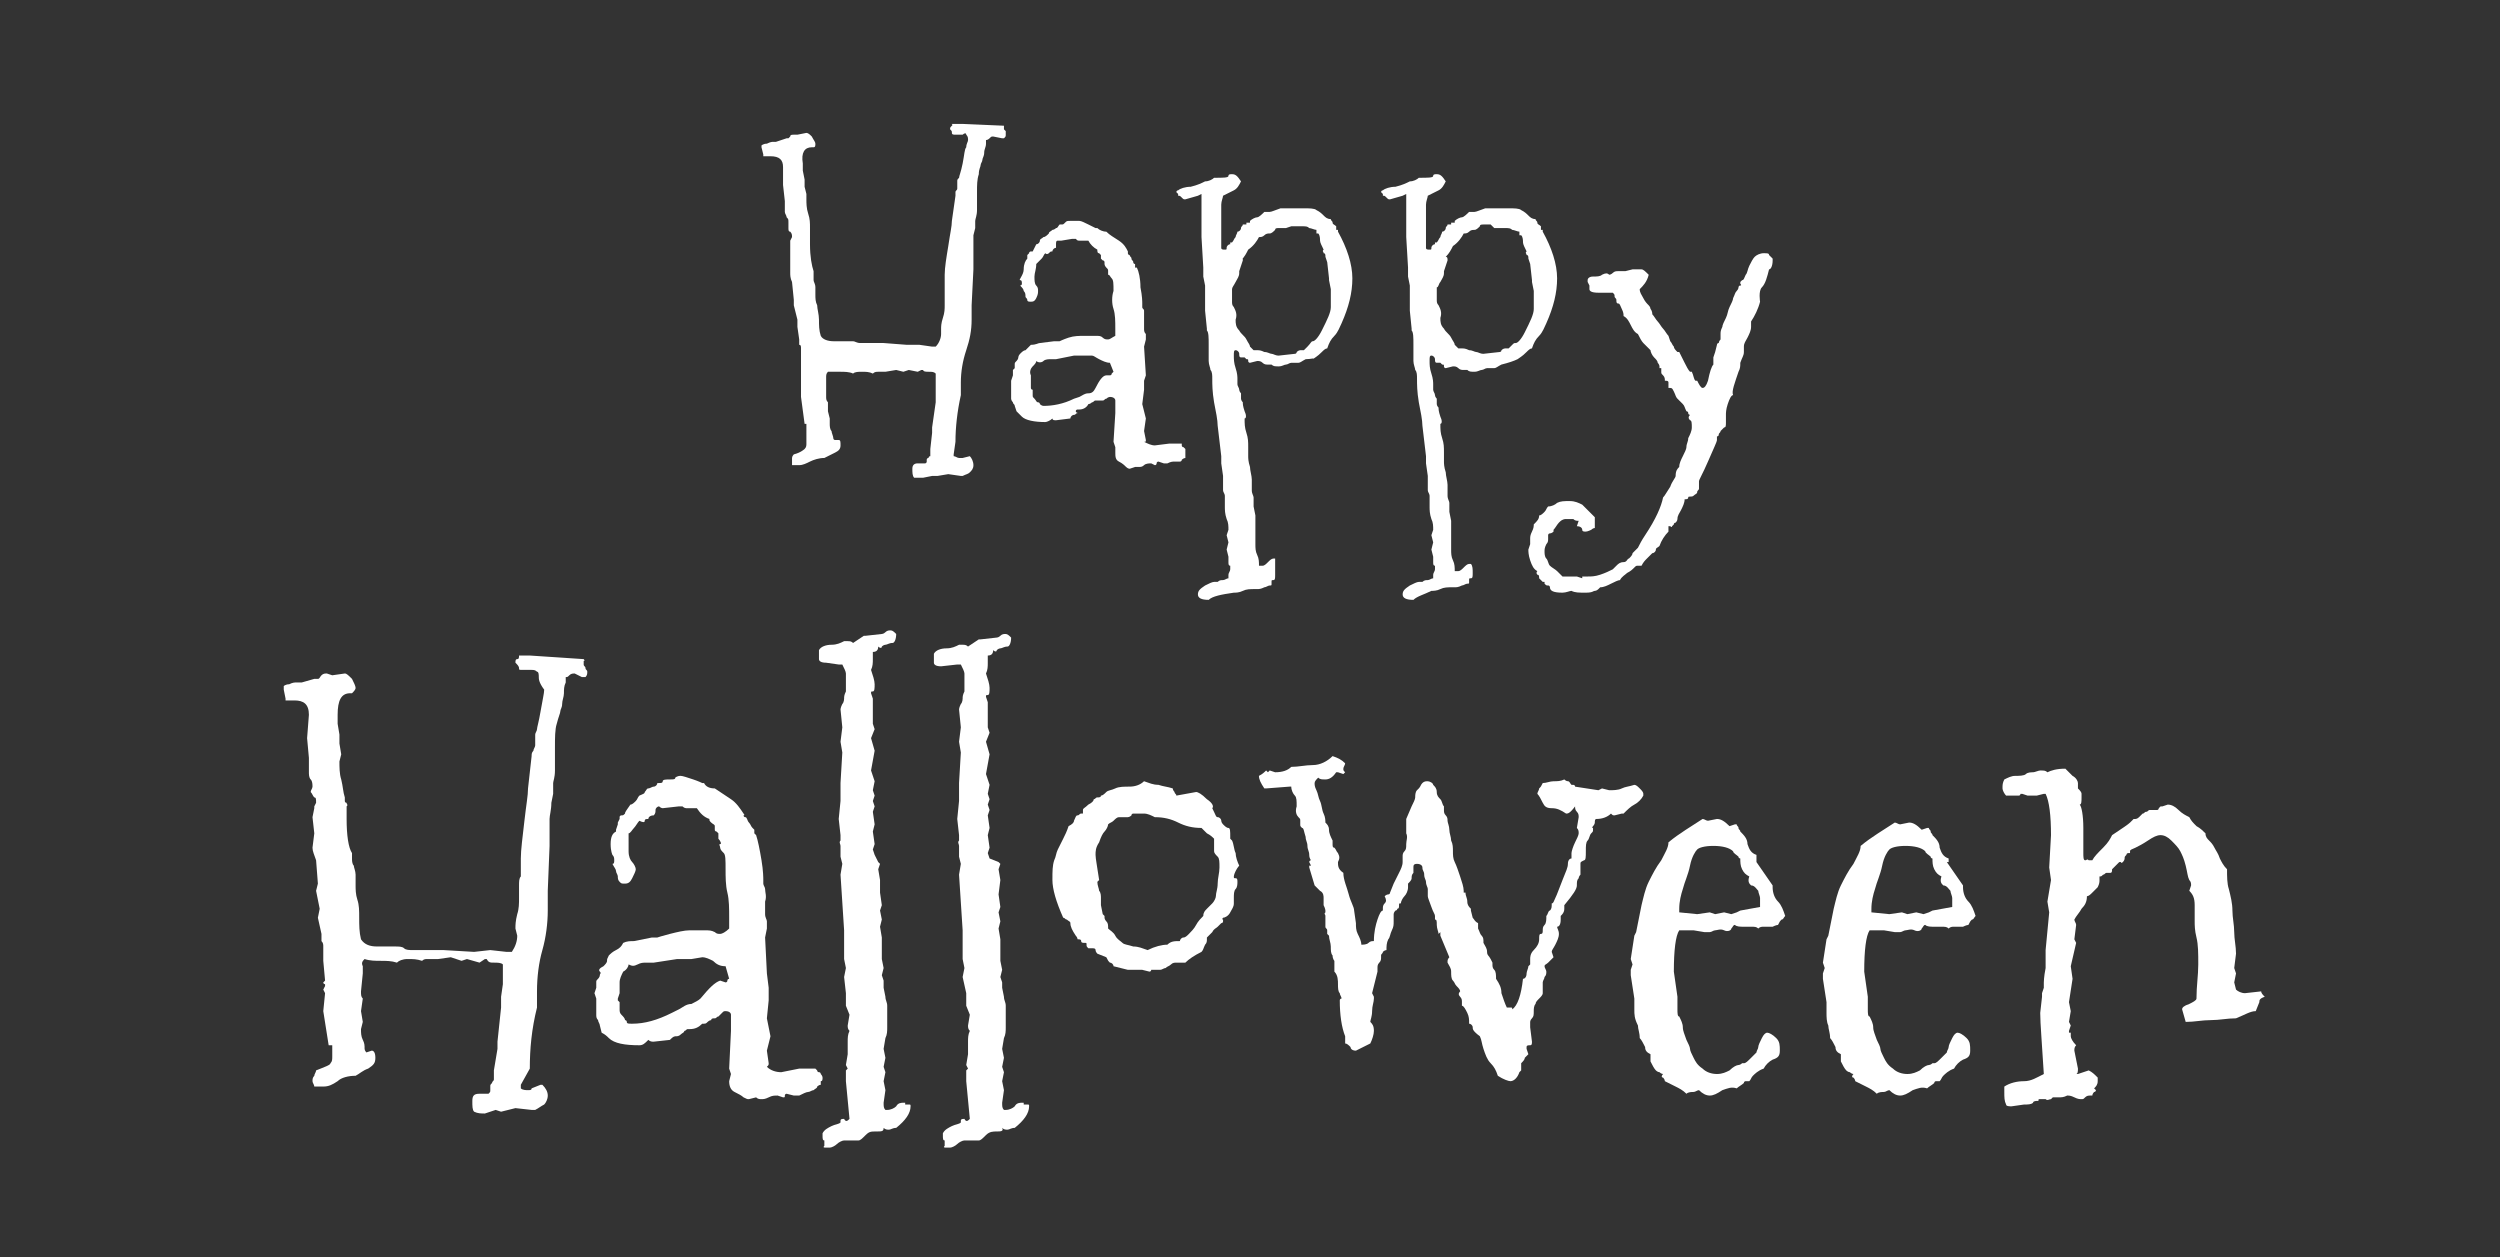 <?xml version="1.0" encoding="utf-8"?>
<!-- Generator: Adobe Illustrator 25.0.0, SVG Export Plug-In . SVG Version: 6.00 Build 0)  -->
<svg version="1.1" id="Layer_1" xmlns="http://www.w3.org/2000/svg" xmlns:xlink="http://www.w3.org/1999/xlink" x="0px" y="0px"
	 viewBox="0 0 139.2 70" style="enable-background:new 0 0 139.2 70;" xml:space="preserve">
<rect x="0" y="0" width="139.2" height="70" fill="#333333" stroke="none"/>
<style type="text/css">
	.st0{fill:#FFFFFF;}
</style>
<g id="PRINT_1">
</g>
<g>
	<g>
		<path class="st0" d="M18.3,58.2L18,56.3l0.1-1L18,55.1l0.1-0.2v-0.1c0,0-0.1,0-0.1-0.1l0.1-0.1L18,53.5c0-0.1,0-0.3,0-0.4
			c0-0.1,0-0.3,0-0.4c0-0.1,0-0.2-0.1-0.3c0-0.1,0-0.2,0-0.4l-0.2-0.9l0.1-0.5l-0.2-1l0.1-0.4l-0.1-1.3c-0.1-0.3-0.2-0.5-0.2-0.7
			l0.1-0.8l-0.1-0.9l0.1-0.5c0,0,0,0,0,0c0,0,0,0,0-0.1l0.1-0.2c0-0.2,0-0.3-0.1-0.3c-0.1-0.1-0.1-0.2-0.2-0.3
			c0-0.1,0.1-0.2,0.1-0.3c0-0.1,0-0.3-0.1-0.4c-0.1-0.1-0.1-0.3-0.1-0.4c0-0.1,0-0.3,0-0.4c0-0.2,0-0.3,0-0.4l-0.1-1.1l0.1-1.3
			c0-0.6-0.3-0.8-0.8-0.8c-0.2,0-0.3,0-0.5,0v-0.1l-0.1-0.5l0-0.2c0,0,0.1-0.1,0.3-0.1c0.2-0.1,0.3-0.1,0.4-0.1l0.3,0l0.7-0.2
			c0.1,0,0.1,0,0.2,0c0.1,0,0.1-0.1,0.2-0.2c0.1-0.1,0.2-0.1,0.3-0.1l0.3,0.1l0.7-0.1c0.1,0,0.2,0.1,0.4,0.3
			c0.1,0.2,0.2,0.4,0.2,0.5s-0.1,0.2-0.2,0.3l-0.1,0c-0.5,0-0.7,0.4-0.7,1.2c0,0.2,0,0.4,0,0.5l0.1,0.6l0,0.5l0.1,0.6l-0.1,0.4
			c0,0.3,0,0.7,0.1,1c0.1,0.4,0.1,0.7,0.2,1l0,0.2c0,0,0,0.1,0.1,0.1c0,0.1,0.1,0.1,0,0.2c0,0.1,0,0.1,0,0.2v0.5
			c0,0.9,0.1,1.6,0.3,1.9c0,0.1,0,0.2,0,0.3c0,0.1,0,0.3,0.1,0.4c0,0.1,0.1,0.3,0.1,0.5c0,0.2,0,0.4,0,0.6c0,0.2,0,0.5,0.1,0.8
			c0.1,0.3,0.1,0.6,0.1,1c0,0.4,0,0.8,0.1,1.2c0.2,0.3,0.5,0.4,0.9,0.4c0.4,0,0.8,0,1,0c0.2,0,0.4,0,0.5,0.1s0.3,0.1,0.5,0.1
			c0.2,0,0.5,0,0.8,0c0.3,0,0.6,0,0.9,0l1.7,0.1l0.9-0.1l0.9,0.1c0.1,0,0.2,0,0.3,0c0.2-0.3,0.3-0.6,0.3-0.9l-0.1-0.4
			c0-0.2,0-0.4,0.1-0.8c0.1-0.3,0.1-0.6,0.1-0.9c0-0.3,0-0.5,0-0.7c0-0.2,0-0.4,0.1-0.5c0-0.1,0-0.3,0-0.4l0-0.6
			c0-0.5,0.1-1.2,0.2-2.1s0.2-1.4,0.2-1.8l0.2-1.8c0-0.1,0-0.2,0.1-0.3c0-0.1,0.1-0.2,0.1-0.3s0-0.2,0-0.3c0-0.1,0-0.2,0-0.3
			c0-0.1,0.1-0.2,0.1-0.3c0-0.1,0.1-0.4,0.2-1c0.1-0.6,0.2-1,0.2-1.2C30,38,30,37.8,30,37.7s0-0.3-0.1-0.3c-0.1-0.1-0.2-0.1-0.3-0.1
			c-0.1,0-0.3,0-0.5,0c-0.2,0-0.2,0-0.2-0.1c0-0.1-0.1-0.2-0.2-0.3v0c0-0.1,0-0.2,0.1-0.2c0.1,0,0.1-0.1,0.1-0.2c0.1,0,0.2,0,0.3,0
			h0.3l3,0.2c0,0,0.1,0.1,0,0.1c0,0.1,0,0.1,0,0.2c0,0.1,0.1,0.1,0.1,0.2c0,0.1,0.1,0.1,0.1,0.2c0,0.1,0,0.2-0.1,0.3h-0.2L32,37.5
			c-0.1,0-0.2,0-0.3,0.1c-0.1,0.1-0.1,0.1-0.2,0.1c0,0,0,0.1,0,0.1V38c-0.1,0.2-0.1,0.4-0.1,0.6s-0.1,0.4-0.1,0.6
			c0,0.2-0.1,0.3-0.1,0.4c0,0.1-0.1,0.3-0.2,0.7c-0.1,0.3-0.1,0.8-0.1,1.3c0,0.5,0,1,0,1.3c0,0.4-0.1,0.6-0.1,0.7c0,0.1,0,0.3,0,0.6
			l-0.1,0.5c0,0.4-0.1,0.7-0.1,0.9v1.5l-0.1,2.5l0,1.1c0,0.7-0.1,1.5-0.3,2.2s-0.3,1.5-0.3,2.3l0,0.6c0,0.1,0,0.2,0,0.3
			c-0.3,1.2-0.4,2.3-0.4,3.4L29,60.4v0.2c0.1,0.1,0.3,0.1,0.4,0.1c0.1,0,0.2,0,0.2-0.1l0.5-0.2h0.1c0.2,0.2,0.3,0.4,0.3,0.6
			c0,0.2-0.1,0.4-0.2,0.5c-0.2,0.1-0.3,0.2-0.5,0.3l-0.2,0l-0.9-0.1l-0.8,0.2l-0.3-0.1l-0.6,0.2c-0.2,0-0.4,0-0.6-0.1
			c-0.1-0.1-0.1-0.3-0.1-0.6s0.1-0.4,0.4-0.4l0.5,0c0.1-0.1,0.1-0.1,0.1-0.2c0-0.1,0-0.1,0-0.2c0-0.1,0-0.1,0.1-0.2
			c0-0.1,0.1-0.1,0.1-0.2v-0.5l0.2-1.2c0-0.1,0-0.3,0-0.4l0.2-1.9l0-0.6l0.1-0.7l0-0.5c0,0,0-0.1,0-0.2c0-0.1,0-0.1,0-0.2l0-0.2
			c-0.1-0.1-0.3-0.1-0.5-0.1c-0.2,0-0.3,0-0.4-0.2h-0.1l-0.3,0.2l-0.7-0.2l-0.3,0.1l-0.6-0.2l-0.7,0.1c-0.1,0-0.2,0-0.3,0
			s-0.2,0-0.3,0c-0.1,0-0.2,0-0.3,0.1c-0.3-0.1-0.5-0.1-0.8-0.1c-0.3,0-0.5,0.1-0.6,0.2c-0.3-0.1-0.6-0.1-0.9-0.1
			c-0.3,0-0.6,0-0.9-0.1c-0.1,0.1-0.2,0.2-0.1,0.4c0,0.2,0,0.3,0,0.4l-0.1,1c0,0.2,0,0.3,0.1,0.4l-0.1,0.7l0.1,0.6l-0.1,0.4
			c0,0.2,0,0.4,0.1,0.6c0.1,0.2,0.1,0.3,0.1,0.5c0,0.1,0.1,0.2,0.1,0.2l0.3-0.1c0.1,0,0.2,0.1,0.2,0.4s-0.1,0.4-0.4,0.6
			c-0.3,0.1-0.5,0.3-0.7,0.4c-0.4,0-0.8,0.1-1,0.3c-0.3,0.2-0.5,0.3-0.8,0.3c-0.3,0-0.4,0-0.5,0c0-0.1-0.1-0.2-0.1-0.3
			c0-0.1,0-0.2,0.1-0.3c0-0.1,0.1-0.2,0.1-0.3c0.5-0.2,0.8-0.3,0.8-0.4c0.1-0.1,0.1-0.2,0.1-0.4V58.2z"/>
		<path class="st0" d="M35.3,52.4l1-0.2c0.2,0,0.3,0,0.3,0s0.3-0.1,0.7-0.2c0.4-0.1,0.8-0.2,1.1-0.2h0.8c0.3,0,0.4,0,0.6,0.1
			C39.9,52,40,52,40.1,52c0.1,0,0.3-0.1,0.5-0.3c0-0.1,0-0.2,0-0.3v-0.3c0-0.5,0-1-0.1-1.4c-0.1-0.4-0.1-0.9-0.1-1.3
			c0-0.5,0-0.8-0.1-0.9c-0.1-0.1-0.2-0.2-0.2-0.3c0-0.1-0.1-0.2,0-0.2s0-0.2-0.1-0.3C40,46.6,40,46.6,40,46.5c0-0.1,0-0.1,0-0.1
			c0,0-0.1-0.1-0.1-0.1c0,0-0.1,0-0.1-0.1c0,0,0-0.1,0-0.1c0,0,0-0.1,0-0.1c0-0.1-0.1-0.1-0.2-0.2c-0.1-0.1-0.1-0.1-0.1-0.2
			c-0.3-0.1-0.5-0.3-0.7-0.6c-0.1,0-0.2,0-0.3,0c-0.1,0-0.2,0-0.3,0c-0.1,0-0.2-0.1-0.2-0.1s-0.1,0-0.2,0L36.9,45c0,0-0.1,0-0.2-0.1
			c-0.1,0-0.2,0.1-0.2,0.2c0,0.1,0,0.2-0.1,0.3c-0.2,0-0.3,0.1-0.3,0.2c-0.1,0-0.2,0-0.2,0.1c0,0.1-0.1,0.1-0.3,0
			c-0.1,0.1-0.2,0.3-0.3,0.4c-0.1,0.1-0.2,0.3-0.3,0.3C35,46.8,35,47.1,35,47.4s0.1,0.5,0.2,0.6c0.1,0.1,0.2,0.3,0.2,0.4
			c0,0.1-0.1,0.3-0.2,0.5c-0.1,0.2-0.2,0.3-0.4,0.3s-0.2,0-0.3-0.1s-0.1-0.2-0.1-0.3c0-0.1-0.1-0.2-0.1-0.3s-0.1-0.2-0.2-0.4
			c0.1,0,0.1-0.1,0.1-0.2c0-0.1,0-0.2-0.1-0.3C34.1,47.6,34,47.4,34,47c0-0.4,0.1-0.6,0.3-0.7c0,0,0,0,0-0.1l0.1-0.3c0,0,0,0,0-0.1
			l0.1-0.2l0-0.1c0-0.1,0.1-0.1,0.1-0.1c0.1,0,0.1,0,0.2-0.1c0-0.1,0.1-0.2,0.3-0.5c0.1,0,0.2-0.1,0.3-0.2c0.1-0.1,0.1-0.2,0.2-0.3
			c0.2-0.1,0.3-0.1,0.3-0.2c0.1-0.1,0.1-0.2,0.2-0.2c0.1,0,0.2-0.1,0.3-0.1c0.1,0,0.2-0.1,0.2-0.2l0.1,0c0.1,0,0.2,0,0.2-0.1
			c0-0.1,0.2-0.1,0.4-0.1c0.2,0,0.3,0,0.3-0.1c0,0,0.1-0.1,0.3-0.1c0.1,0,0.4,0.1,0.7,0.2c0.3,0.1,0.5,0.2,0.5,0.2h0.1
			c0.1,0.2,0.3,0.3,0.6,0.3c0.3,0.2,0.6,0.4,0.9,0.6c0.3,0.2,0.5,0.5,0.7,0.8c0,0,0.1,0.1,0,0.1c0,0,0,0.1,0.1,0.1s0.1,0.2,0.2,0.3
			c0.1,0.1,0.1,0.2,0.2,0.3c0.1,0.1,0.1,0.1,0.1,0.1c0,0,0,0.1,0,0.2l0,0l0.1,0.1c0.1,0.3,0.2,0.8,0.3,1.4c0.1,0.6,0.1,1,0.1,1.1
			c0,0.1,0,0.2,0,0.2c0,0.1,0.1,0.2,0.1,0.3c0,0.2,0.1,0.4,0,0.7c0,0.3,0,0.5,0,0.7c0,0.2,0.1,0.3,0.1,0.4c0,0.1,0,0.2,0,0.4
			l-0.1,0.5l0.1,2L42.8,55l0,0.7l-0.1,1l0.2,1l-0.2,0.8l0.1,0.7c0,0.1,0,0.1-0.1,0.2c0.2,0.2,0.5,0.3,0.8,0.3l1-0.2h0.9
			c0,0,0.1,0.1,0.1,0.1s0,0.1,0.1,0.1s0.1,0.1,0.1,0.1c0,0,0.1,0.1,0.1,0.2s0,0.2-0.1,0.2c0,0.1,0,0.1,0,0.2c-0.1,0-0.2,0.1-0.2,0.1
			c0,0.1-0.1,0.1-0.2,0.2c-0.1,0-0.2,0.1-0.3,0.1c-0.1,0-0.3,0.1-0.5,0.2c-0.1,0-0.2,0-0.3,0l-0.4-0.1c0,0-0.1,0-0.1,0.1
			c0,0.1,0,0.1-0.1,0.1l-0.3-0.1c-0.2,0-0.3,0-0.5,0.1c-0.2,0.1-0.3,0.1-0.4,0.1c-0.1,0-0.2,0-0.3-0.1l-0.4,0.1
			c-0.1,0-0.1,0-0.3-0.1c-0.1-0.1-0.3-0.2-0.5-0.3c-0.2-0.1-0.3-0.3-0.3-0.6l0.1-0.4l-0.1-0.3l0.1-2.1l0-0.9c0-0.1-0.1-0.2-0.3-0.2
			c-0.1,0-0.1,0-0.2,0.1c-0.1,0.1-0.1,0.1-0.2,0.2c-0.1,0-0.1,0.1-0.2,0.1c-0.1,0-0.2,0-0.2,0.1c-0.1,0-0.2,0.1-0.2,0.1
			c-0.1,0.1-0.1,0.1-0.3,0.1c-0.2,0.2-0.4,0.3-0.7,0.3h-0.1c-0.1,0-0.1,0.1-0.2,0.1c0,0.1-0.1,0.1-0.2,0.2c-0.1,0.1-0.2,0.1-0.3,0.1
			c-0.1,0-0.2,0.1-0.3,0.2L36.4,58c-0.1,0-0.2,0-0.3-0.1c-0.2,0.2-0.3,0.3-0.5,0.3c-0.8,0-1.4-0.1-1.7-0.4c-0.1-0.1-0.2-0.2-0.4-0.3
			l-0.1-0.4c0-0.1-0.1-0.2-0.1-0.3c-0.1-0.1-0.1-0.2-0.1-0.3c0-0.1,0-0.3,0-0.4c0-0.2,0-0.3,0-0.5l-0.1-0.3l0.1-0.3v-0.3
			c0-0.1,0-0.1,0.1-0.2c0,0,0.1-0.1,0.1-0.2c0-0.1,0.1-0.1,0-0.2s0-0.2,0.2-0.3c0.1-0.1,0.2-0.2,0.2-0.3c0-0.1,0-0.1,0.1-0.3
			c0.1-0.1,0.2-0.2,0.4-0.3c0.2-0.1,0.3-0.2,0.4-0.4C34.9,52.4,35.1,52.4,35.3,52.4z M40.1,54.6l0.3,0.1c0,0,0.1,0,0.1-0.1
			c0-0.1,0.1-0.1,0.1-0.1l-0.2-0.7c-0.3,0-0.5-0.1-0.7-0.3c-0.2-0.1-0.4-0.2-0.6-0.2l-0.6,0.1l-0.8,0l-1.3,0.2L36,53.6
			c-0.2,0-0.3,0-0.5,0.1c-0.2,0.1-0.3,0.1-0.5,0c0,0.1-0.1,0.3-0.3,0.4c-0.1,0.2-0.2,0.4-0.2,0.6s0,0.4,0,0.6l-0.1,0.3
			c0,0,0,0.1,0,0.1c0,0,0.1,0.1,0.1,0.1c0,0.1,0,0.1,0,0.2c0,0.1,0,0.1,0,0.2s0,0.2,0.1,0.3c0.1,0.1,0.2,0.2,0.2,0.3l0,0
			c0,0,0.1,0,0.1,0.1s0.1,0.1,0.3,0.1c0.7,0,1.4-0.2,2.2-0.6l0.4-0.2c0.2-0.1,0.4-0.3,0.7-0.3c0.2-0.1,0.4-0.2,0.5-0.3
			C39.5,55,39.8,54.7,40.1,54.6L40.1,54.6z"/>
		<path class="st0" d="M47.3,62.3l-0.2-2.1v-0.6l0.1-0.1l-0.1-0.2l0.1-0.6l0-0.7c0-0.2,0-0.4,0.1-0.6c-0.1-0.1-0.1-0.2-0.1-0.3
			l0.1-0.6L47.1,56l0-0.7L47,54.4l0.1-0.5L47,53.4l0-1.6l-0.2-3.1l0.1-0.6l-0.1-0.4c0-0.1,0-0.2,0-0.3c0-0.1,0-0.2,0-0.3
			c0-0.1-0.1-0.2,0-0.3c0-0.1,0-0.2,0-0.3l-0.1-0.9l0.1-1c0-0.2,0-0.3,0-0.5v-0.5l0.1-1.7l-0.1-0.6l0.1-0.8l-0.1-1
			c0,0,0-0.1,0.1-0.3c0.1-0.1,0.1-0.3,0.1-0.3c0-0.1,0-0.2,0.1-0.4c0-0.1,0-0.3,0-0.5c0-0.2,0-0.4,0-0.5s-0.1-0.3-0.2-0.5l-0.2,0
			L46,36.9c-0.3,0-0.4-0.1-0.4-0.2v-0.5c0.1-0.2,0.4-0.3,0.7-0.3c0.3,0,0.5-0.1,0.7-0.2h0.2c0.1,0,0.2,0,0.3,0.1l0.6-0.4h0.1
			l0.9-0.1c0.1,0,0.2-0.1,0.2-0.1c0.1-0.1,0.2-0.1,0.3-0.1c0.1,0,0.2,0.1,0.3,0.2c0,0.3-0.1,0.5-0.2,0.5c-0.2,0-0.3,0.1-0.4,0.1
			c-0.1,0-0.2,0.1-0.2,0.1c0,0.1-0.1,0.1-0.2,0c0,0.2-0.1,0.3-0.3,0.3c0,0.1,0,0.2,0,0.4c0,0.2,0,0.4-0.1,0.6
			c0.1,0.3,0.2,0.6,0.2,0.8s0,0.4-0.1,0.4s-0.1,0-0.1,0.1l0.1,0.3c0,0.2,0,0.5,0,0.7c0,0.2,0,0.4,0,0.7l0.1,0.3l-0.2,0.5l0.2,0.7
			l-0.2,1.1l0.2,0.6l-0.1,0.5l0.1,0.3l-0.1,0.3l0.1,0.3l-0.1,0.3l0.1,0.7l-0.1,0.4l0.1,0.7l-0.1,0.3l0.1,0.3L48.9,48l0.1,0.1
			l-0.1,0.3l0.1,0.6L49,49.7l0.1,0.7l-0.1,0.3l0.1,0.5l-0.1,0.4l0.1,0.6l0,0.7l0,0.3l0,0.2l0.1,0.5l-0.1,0.4l0.1,0.3L49.2,55
			l0.1,0.5c0,0.2,0.1,0.3,0.1,0.5v1.2c0,0.2,0,0.4-0.1,0.6l-0.1,0.6l0.1,0.5l-0.1,0.5l0.1,0.3l-0.1,0.5l0.1,0.5l-0.1,0.7
			c0,0.2,0,0.3,0.1,0.4h0.1c0.2,0,0.4-0.1,0.5-0.2c0.1-0.2,0.3-0.2,0.4-0.2h0.1v0.1h0.2c0.1,0,0.1,0,0.1,0.1c0,0.4-0.3,0.8-0.8,1.2
			c-0.2,0-0.3,0.1-0.4,0.1s-0.2,0-0.3-0.1C49.2,63,49.1,63,48.8,63s-0.4,0-0.6,0.2c-0.2,0.2-0.3,0.3-0.4,0.3c-0.1,0-0.3,0-0.4,0
			s-0.3,0-0.4,0c-0.1,0-0.3,0.1-0.4,0.2c-0.1,0.1-0.3,0.2-0.4,0.2l-0.2,0c-0.1,0-0.2,0-0.1-0.1c0-0.1,0-0.2,0-0.2v-0.1
			c-0.1,0-0.1-0.1-0.1-0.3v-0.1c0.1-0.2,0.3-0.3,0.5-0.4c0.2-0.1,0.4-0.1,0.5-0.2v-0.1c0-0.1,0.1-0.1,0.2-0.1
			C47.1,62.5,47.2,62.4,47.3,62.3z"/>
		<path class="st0" d="M54,62.3l-0.2-2.1v-0.6l0.1-0.1l-0.1-0.2l0.1-0.6l0-0.7c0-0.2,0-0.4,0.1-0.6c-0.1-0.1-0.1-0.2-0.1-0.3
			l0.1-0.6L53.8,56l0-0.7l-0.2-0.9l0.1-0.5l-0.1-0.5l0-1.6l-0.2-3.1l0.1-0.6l-0.1-0.4c0-0.1,0-0.2,0-0.3c0-0.1,0-0.2,0-0.3
			c0-0.1-0.1-0.2,0-0.3c0-0.1,0-0.2,0-0.3l-0.1-0.9l0.1-1c0-0.2,0-0.3,0-0.5v-0.5l0.1-1.7l-0.1-0.6l0.1-0.8l-0.1-1
			c0,0,0-0.1,0.1-0.3c0.1-0.1,0.1-0.3,0.1-0.3c0-0.1,0-0.2,0.1-0.4c0-0.1,0-0.3,0-0.5c0-0.2,0-0.4,0-0.5s-0.1-0.3-0.2-0.5l-0.2,0
			l-0.9,0.1c-0.3,0-0.4-0.1-0.4-0.2v-0.5c0.1-0.2,0.4-0.3,0.7-0.3c0.3,0,0.5-0.1,0.7-0.2h0.2c0.1,0,0.2,0,0.3,0.1l0.6-0.4h0.1
			l0.9-0.1c0.1,0,0.2-0.1,0.2-0.1c0.1-0.1,0.2-0.1,0.3-0.1c0.1,0,0.2,0.1,0.3,0.2c0,0.3-0.1,0.5-0.2,0.5c-0.2,0-0.3,0.1-0.4,0.1
			c-0.1,0-0.2,0.1-0.2,0.1c0,0.1-0.1,0.1-0.2,0c0,0.2-0.1,0.3-0.3,0.3c0,0.1,0,0.2,0,0.4c0,0.2,0,0.4-0.1,0.6
			c0.1,0.3,0.2,0.6,0.2,0.8s0,0.4-0.1,0.4s-0.1,0-0.1,0.1l0.1,0.3c0,0.2,0,0.5,0,0.7c0,0.2,0,0.4,0,0.7l0.1,0.3l-0.2,0.5l0.2,0.7
			l-0.2,1.1l0.2,0.6l-0.1,0.5l0.1,0.3l-0.1,0.3l0.1,0.3l-0.1,0.3l0.1,0.7l-0.1,0.4l0.1,0.7l-0.1,0.3l0.1,0.3L55.6,48l0.1,0.1
			l-0.1,0.3l0.1,0.6l-0.1,0.8l0.1,0.7l-0.1,0.3l0.1,0.5l-0.1,0.4l0.1,0.6l0,0.7l0,0.3l0,0.2l0.1,0.5l-0.1,0.4l0.1,0.3L55.8,55
			l0.1,0.5c0,0.2,0.1,0.3,0.1,0.5v1.2c0,0.2,0,0.4-0.1,0.6l-0.1,0.6l0.1,0.5l-0.1,0.5l0.1,0.3l-0.1,0.5l0.1,0.5l-0.1,0.7
			c0,0.2,0,0.3,0.1,0.4h0.1c0.2,0,0.4-0.1,0.5-0.2c0.1-0.2,0.3-0.2,0.4-0.2h0.1v0.1h0.2c0.1,0,0.1,0,0.1,0.1c0,0.4-0.3,0.8-0.8,1.2
			c-0.2,0-0.3,0.1-0.4,0.1s-0.2,0-0.3-0.1C55.9,63,55.7,63,55.5,63s-0.4,0-0.6,0.2c-0.2,0.2-0.3,0.3-0.4,0.3c-0.1,0-0.3,0-0.4,0
			s-0.3,0-0.4,0c-0.1,0-0.3,0.1-0.4,0.2c-0.1,0.1-0.3,0.2-0.4,0.2l-0.2,0c-0.1,0-0.2,0-0.1-0.1c0-0.1,0-0.2,0-0.2v-0.1
			c-0.1,0-0.1-0.1-0.1-0.3v-0.1c0.1-0.2,0.3-0.3,0.5-0.4c0.2-0.1,0.4-0.1,0.5-0.2v-0.1c0-0.1,0.1-0.1,0.2-0.1
			C53.8,62.5,53.9,62.4,54,62.3z"/>
		<path class="st0" d="M67.8,45.5c0.1,0,0.2,0.1,0.2,0.2c0,0,0,0.1,0.1,0.2c0.1,0.1,0.2,0.2,0.3,0.2s0.1,0.2,0.1,0.5v0.1l0.1,0.1
			c0.1,0.2,0.1,0.5,0.2,0.7c0,0.2,0.1,0.5,0.2,0.7c0,0-0.1,0.1-0.2,0.3c-0.1,0.2-0.1,0.3-0.1,0.3c0,0.1,0,0.1,0.1,0.1
			c0.1,0,0.1,0.1,0.1,0.2c0,0.1,0,0.3-0.1,0.4s-0.1,0.3-0.1,0.5l0,0.3c0,0.2-0.1,0.3-0.2,0.5c-0.1,0.2-0.3,0.3-0.4,0.3
			c0,0-0.1,0.1,0,0.1c0,0,0,0.1,0,0.1s0,0.1-0.1,0.1v0c0,0-0.1,0.1-0.2,0.2c-0.1,0.1-0.2,0.1-0.3,0.3c-0.1,0.1-0.2,0.2-0.3,0.3v0.1
			c0,0.1,0,0.2-0.1,0.3C67,52.8,67,52.9,66.9,53c-0.4,0.2-0.7,0.4-0.9,0.6h-0.5c-0.1,0-0.2,0-0.3,0.1c-0.1,0.1-0.2,0.1-0.3,0.2
			c-0.1,0-0.2,0.1-0.3,0.1c-0.1,0-0.3,0-0.4,0L64.1,54c0,0,0,0.1-0.1,0.1l-0.4-0.1L62.8,54L62,53.8c0-0.1-0.1-0.2-0.2-0.2
			c-0.1-0.1-0.1-0.1-0.2-0.3l-0.5-0.2c0,0-0.1-0.1-0.1-0.2c0-0.1-0.1-0.1-0.2-0.1c-0.1,0-0.1,0-0.2,0c-0.1-0.1-0.1-0.1-0.1-0.2
			c0-0.1,0-0.1-0.1-0.1c-0.1,0-0.2,0-0.2-0.1c0-0.1-0.1-0.1-0.2-0.1c0-0.1-0.1-0.2-0.1-0.2c-0.2-0.3-0.3-0.5-0.3-0.7
			c0-0.1-0.1-0.1-0.2-0.2c-0.1,0-0.1-0.1-0.2-0.1c-0.4-0.9-0.6-1.6-0.6-2.1s0-0.8,0.1-1.1c0.1-0.2,0.1-0.4,0.2-0.6s0.2-0.4,0.3-0.6
			c0.1-0.2,0.2-0.4,0.3-0.7c0.2-0.1,0.3-0.2,0.3-0.3c0.1-0.2,0.1-0.3,0.2-0.3c0.1,0,0.1-0.1,0.2-0.1s0.1,0,0.1,0s0-0.1,0-0.1
			c0,0,0-0.1,0-0.1c0-0.1,0.1-0.1,0.3-0.3c0.2-0.1,0.3-0.2,0.3-0.3c0.1,0,0.1-0.1,0.2-0.1c0.1,0,0.2,0,0.2-0.1
			c0.1,0,0.2-0.1,0.3-0.2s0.3-0.1,0.5-0.2c0.2-0.1,0.5-0.1,0.8-0.1c0.3,0,0.6-0.1,0.8-0.3c0.3,0.1,0.5,0.2,0.8,0.2
			c0.3,0.1,0.5,0.1,0.8,0.2c0,0.1,0.1,0.2,0.1,0.2c0,0.1,0.1,0.1,0.1,0.2l1.1-0.2c0.1,0,0.3,0.1,0.6,0.4c0.3,0.2,0.4,0.4,0.3,0.5
			C67.7,45.4,67.7,45.5,67.8,45.5z M65,52.6c0.2-0.2,0.4-0.2,0.7-0.2c0-0.1,0.1-0.2,0.2-0.2c0.1,0,0.2-0.1,0.3-0.2
			c0.1-0.1,0.3-0.3,0.4-0.5c0.1-0.2,0.3-0.4,0.4-0.5c0-0.2,0.1-0.3,0.2-0.4s0.2-0.2,0.3-0.3c0.1-0.1,0.2-0.3,0.2-0.4
			c0-0.2,0.1-0.4,0.1-0.7s0.1-0.6,0.1-0.9s0-0.5-0.1-0.6c-0.1-0.1-0.2-0.2-0.2-0.3c0-0.1,0-0.2,0-0.3c0-0.1,0-0.2,0-0.3v-0.1
			c-0.1-0.1-0.2-0.2-0.4-0.3c-0.1-0.1-0.2-0.2-0.3-0.3c-0.5,0-0.9-0.1-1.3-0.3s-0.8-0.3-1.3-0.3c-0.2-0.1-0.4-0.2-0.6-0.2
			s-0.3,0-0.4,0c-0.1,0-0.1,0-0.2,0c0,0-0.1,0-0.1,0.1c0,0-0.1,0.1-0.2,0.1s-0.1,0-0.2,0c-0.1,0-0.2,0-0.3,0c-0.1,0-0.2,0.1-0.3,0.2
			c-0.1,0.1-0.2,0.1-0.3,0.2c0,0.1-0.1,0.3-0.2,0.4c-0.1,0.1-0.2,0.3-0.3,0.6C61,47.2,61,47.4,61,47.6c0,0.2,0.1,0.7,0.2,1.4
			l-0.1,0.1c0,0.2,0.1,0.4,0.1,0.5c0.1,0.1,0.1,0.3,0.1,0.4c0,0.1,0,0.2,0,0.2c0,0.1,0,0.1,0,0.2l0.1,0.5v0l0.1,0.1v0.1
			c0,0,0,0.1,0.1,0.2c0.1,0.1,0.1,0.2,0.1,0.4c0.1,0.1,0.3,0.2,0.4,0.4c0.1,0.2,0.3,0.3,0.4,0.4c0.1,0.1,0.3,0.1,0.6,0.2
			c0.3,0,0.5,0.1,0.8,0.2C64.3,52.7,64.7,52.6,65,52.6z"/>
		<path class="st0" d="M87.2,45.3c-0.3-0.2-0.5-0.3-0.8-0.3c-0.3,0-0.4-0.1-0.5-0.3s-0.2-0.4-0.3-0.5c0-0.1,0.1-0.2,0.1-0.3
			c0.1-0.1,0.1-0.1,0.2-0.3c0.2,0,0.4-0.1,0.6-0.1s0.4,0,0.6-0.1c0,0,0.1,0.1,0.2,0.1c0.1,0,0.1,0.1,0.2,0.2l0.1,0
			c0,0,0.1,0,0.1,0.1L89,44l0.2-0.1l0.4,0.1c0.2,0,0.5,0,0.7-0.1c0.2-0.1,0.4-0.1,0.7-0.2c0.1,0,0.2,0.1,0.3,0.2
			c0.1,0.1,0.2,0.2,0.2,0.3v0.1c-0.1,0.2-0.3,0.4-0.5,0.5c-0.2,0.1-0.4,0.3-0.6,0.5h-0.1l-0.4,0.1c-0.1,0-0.1,0-0.2-0.1
			c-0.2,0.2-0.5,0.3-0.8,0.3c-0.1,0-0.1,0.1-0.1,0.2s-0.1,0.2-0.1,0.2c0,0-0.1,0.1,0,0.1c0,0,0,0,0,0.1s0,0.1-0.1,0.2
			c-0.1,0.1-0.1,0.3-0.2,0.4s-0.1,0.3-0.1,0.6s0,0.5-0.1,0.5C88,48,88,48,88,48.1v0.4c0,0.1,0,0.2,0,0.2c0,0-0.1,0.1-0.1,0.2
			c-0.1,0.1-0.1,0.2-0.1,0.4c0,0.2-0.2,0.5-0.7,1.1v0.2c0,0.2-0.1,0.3-0.2,0.4v0.2c0,0.3-0.1,0.4-0.2,0.4c0,0.1,0.1,0.2,0.1,0.4
			s-0.1,0.4-0.2,0.6s-0.2,0.3-0.2,0.4l0.1,0.3c-0.1,0.1-0.2,0.2-0.3,0.3S86,53.7,86,53.8c0,0.1,0.1,0.2,0.1,0.3c0,0.1,0,0.2-0.1,0.3
			c0,0.1-0.1,0.2-0.1,0.3c0,0.1,0,0.2,0,0.3s0,0.2,0,0.3c0,0.1-0.1,0.2-0.2,0.3c-0.1,0.1-0.2,0.2-0.2,0.3c-0.1,0.1-0.1,0.3-0.1,0.4
			c0,0.2,0,0.3-0.1,0.4c-0.1,0.1-0.1,0.2-0.1,0.2c0,0,0,0.1,0,0.3l0.1,0.8c0,0.1,0,0.2-0.1,0.2c-0.1,0-0.2,0-0.2,0.1l0,0.1l0.1,0.3
			v0c-0.1,0.1-0.1,0.1-0.2,0.2c0,0.1-0.1,0.2-0.2,0.3c0,0.1,0,0.2,0,0.2c0,0.1,0,0.2,0,0.2l-0.1,0.1c-0.1,0.3-0.3,0.5-0.5,0.5
			c-0.1,0-0.4-0.1-0.7-0.3c-0.1-0.3-0.2-0.5-0.4-0.7s-0.3-0.5-0.4-0.8c-0.1-0.3-0.1-0.5-0.2-0.7C82,57.4,82,57.3,82,57.2
			c0-0.1-0.1-0.2-0.2-0.2v-0.1c0-0.1,0-0.3-0.1-0.5c-0.1-0.2-0.2-0.4-0.3-0.4v-0.2c0-0.1,0-0.2-0.1-0.3c-0.1-0.1-0.1-0.2,0-0.3
			c0-0.1-0.1-0.2-0.2-0.3c-0.1-0.1-0.1-0.2-0.2-0.3c-0.1-0.1-0.1-0.3-0.1-0.5c0-0.2-0.1-0.3-0.2-0.5v-0.1c0,0,0-0.1,0.1-0.2
			l-0.5-1.2v-0.2L80.1,52c0-0.1-0.1-0.3-0.1-0.5c0-0.2,0-0.3-0.1-0.3c0-0.1,0-0.1,0-0.1s0,0,0-0.1s-0.1-0.2-0.2-0.5
			c-0.1-0.3-0.2-0.5-0.2-0.6c0-0.1,0-0.2,0-0.4c0-0.1-0.1-0.2-0.1-0.4c0-0.1-0.1-0.2-0.1-0.4s-0.1-0.2-0.1-0.4
			c0-0.1-0.1-0.2-0.3-0.2c-0.2,0-0.2,0.1-0.2,0.2l0,0.3c-0.1,0.1-0.1,0.2-0.1,0.3c0,0.1-0.1,0.2-0.2,0.3v0.2c0,0.2-0.1,0.4-0.2,0.5
			c-0.1,0.1-0.2,0.3-0.2,0.4c-0.1,0-0.1,0-0.1,0.1c0,0.1,0,0.2-0.1,0.2c0,0.1-0.1,0.1-0.1,0.1s-0.1,0.1-0.1,0.2c0,0.1,0,0.2,0,0.4
			s0,0.3-0.1,0.5c-0.1,0.2-0.1,0.4-0.2,0.5c-0.1,0.2-0.1,0.4-0.1,0.6c-0.1,0-0.2,0.1-0.2,0.1c0,0.1-0.1,0.1-0.1,0.2v0.1
			c0,0.1,0,0.2-0.1,0.3c-0.1,0.1-0.1,0.2-0.1,0.3v0.2l-0.3,1.2l0.1,0.2v0.1c0,0.2-0.1,0.4-0.1,0.7c0,0.3-0.1,0.5-0.1,0.6
			c0.1,0.1,0.2,0.2,0.2,0.5c0,0.2-0.1,0.5-0.2,0.7l-0.8,0.4c-0.2,0-0.3-0.1-0.3-0.2c-0.1-0.1-0.2-0.2-0.3-0.2v-0.4
			c-0.2-0.5-0.3-1.2-0.3-2c0,0,0-0.1,0.1-0.1c0-0.1-0.1-0.2-0.1-0.3c-0.1-0.1-0.1-0.3-0.1-0.5c0-0.2,0-0.5-0.2-0.7
			c0-0.2,0-0.3,0-0.4c0-0.1,0-0.2,0-0.2s-0.1-0.1-0.1-0.3c-0.1-0.1-0.1-0.3-0.1-0.5s-0.1-0.4-0.1-0.6l-0.1-0.1v-0.1c0,0,0-0.1,0-0.1
			c0-0.1-0.1-0.1-0.1-0.2c0-0.1,0-0.2,0-0.3c0-0.1,0-0.2,0-0.3s-0.1-0.1,0-0.2c0,0,0-0.1,0-0.1s0-0.1-0.1-0.3c0-0.1,0-0.3,0-0.4
			s0-0.3-0.2-0.4c-0.1-0.1-0.2-0.2-0.3-0.3l-0.3-1v-0.1c0,0,0.1,0,0.1,0l-0.1-0.2c0,0,0-0.1,0.1-0.1c0,0-0.1-0.1-0.1-0.3
			c0-0.2-0.1-0.3-0.1-0.5c0-0.2-0.1-0.3-0.1-0.5c-0.1-0.3-0.1-0.5-0.2-0.5c-0.1-0.1-0.1-0.1-0.1-0.2c0,0,0-0.1,0-0.2s0-0.1-0.1-0.2
			c-0.1-0.1-0.2-0.3-0.1-0.6c0-0.3,0-0.5-0.1-0.6s-0.2-0.3-0.2-0.5h-0.1l-1.3,0.1h-0.1c-0.2-0.3-0.3-0.5-0.3-0.7
			c0.2-0.1,0.3-0.2,0.4-0.3l0.1,0.1l0.1-0.1l0.3,0.1c0.4,0,0.7-0.1,0.9-0.3c0.4,0,0.8-0.1,1.2-0.1s0.8-0.2,1.1-0.5
			c0.3,0.1,0.5,0.2,0.7,0.4c0,0.1-0.1,0.2-0.1,0.3c0,0.1,0,0.1,0.1,0.2c0,0-0.1,0.1-0.1,0.1l-0.3-0.1h-0.1c-0.2,0.3-0.4,0.4-0.6,0.4
			s-0.3,0-0.4-0.1c-0.1,0.1-0.2,0.2-0.2,0.3s0,0.2,0.1,0.4c0.1,0.2,0.1,0.4,0.2,0.6s0.1,0.5,0.2,0.7c0.1,0.2,0.1,0.4,0.1,0.5
			c0.1,0.1,0.2,0.2,0.2,0.4c0,0.2,0.1,0.4,0.2,0.6l0,0.2c0,0.1,0,0.2,0.1,0.2c0.1,0.1,0.1,0.2,0.2,0.3c0.1,0.2,0.1,0.3,0,0.5
			c0,0.2,0,0.4,0.3,0.6c0,0.4,0.2,0.8,0.3,1.2s0.3,0.7,0.3,0.9l0.1,0.7c0,0.2,0,0.4,0.1,0.6c0.1,0.2,0.2,0.4,0.2,0.6
			c0.1,0,0.3,0,0.4-0.1c0.1-0.1,0.2-0.1,0.3-0.1c0-0.5,0.1-0.9,0.2-1.2c0.1-0.3,0.2-0.5,0.3-0.5v-0.1c0-0.1,0-0.2,0.1-0.3
			c0.1-0.1,0.1-0.2,0-0.4c0,0,0.1-0.1,0.2-0.1s0.1-0.1,0.1-0.1l0.2-0.5c0.1-0.2,0.2-0.4,0.3-0.6c0.1-0.2,0.2-0.4,0.2-0.6l0-0.3
			c0-0.1,0-0.2,0.1-0.3c0.1-0.1,0.1-0.2,0.1-0.4c0-0.2,0.1-0.4,0-0.6c0-0.3,0-0.5,0-0.8l0.3-0.7c0.1-0.2,0.2-0.4,0.2-0.5
			s0-0.3,0.1-0.4l0.1-0.1c0.1-0.1,0.1-0.2,0.2-0.3c0.1-0.1,0.2-0.1,0.3-0.1s0.3,0.1,0.3,0.2c0.1,0.1,0.2,0.2,0.2,0.4
			s0.1,0.3,0.2,0.4s0.1,0.3,0.2,0.4l0,0.2c0,0.1,0,0.2,0.1,0.3c0.1,0.1,0.1,0.2,0.1,0.3c0,0.1,0.1,0.3,0.1,0.5
			c0,0.2,0.1,0.4,0.1,0.6c0.1,0.2,0.1,0.4,0.1,0.6s0,0.4,0.1,0.6c0.1,0.2,0.2,0.5,0.3,0.8s0.2,0.6,0.2,0.8v0.1l0.1,0
			c0,0.2,0.1,0.3,0.1,0.5c0,0.2,0.1,0.3,0.2,0.4c0,0,0,0.1,0,0.1l0.1,0.4c0.1,0.1,0.1,0.2,0.3,0.3v0.3c0.1,0.2,0.1,0.3,0.2,0.4
			c0.1,0.1,0.1,0.2,0.1,0.4c0.1,0.2,0.2,0.3,0.2,0.5s0.1,0.2,0.2,0.4s0.1,0.2,0.1,0.2s0,0.1,0,0.1c0,0.1,0,0.2,0.1,0.3
			c0.1,0.1,0.1,0.3,0.1,0.5c0.2,0.3,0.3,0.5,0.3,0.8c0.1,0.3,0.2,0.6,0.3,0.8h0.2c0.1,0,0.1,0,0.1,0.1c0.3-0.2,0.5-0.8,0.6-1.7
			c0.1,0,0.2-0.1,0.2-0.3c0-0.1,0.1-0.3,0.1-0.4l0.1-0.1c0-0.1,0-0.2,0-0.3c0-0.1,0-0.3,0.2-0.5c0.2-0.2,0.3-0.4,0.3-0.6
			c0-0.2,0-0.3,0.1-0.3c0.1,0,0.1-0.1,0.1-0.2s0-0.2,0.1-0.3c0.1-0.1,0.1-0.3,0.1-0.5c0.1-0.1,0.1-0.3,0.2-0.3
			c0.1-0.1,0.1-0.2,0.1-0.4c0.1,0,0.1-0.1,0.2-0.3c0.1-0.2,0.2-0.5,0.4-1s0.3-0.7,0.3-0.9s0.1-0.3,0.2-0.3c0,0,0-0.2,0-0.3
			s0.1-0.4,0.2-0.6c0.1-0.2,0.2-0.4,0.2-0.5c0-0.1,0-0.2-0.1-0.3l0.1-0.6c0-0.1,0-0.2-0.1-0.3s-0.1-0.2-0.1-0.3
			C87.4,45.3,87.3,45.3,87.2,45.3z"/>
		<path class="st0" d="M97.8,48l0.9,1.3v0.1c0,0.3,0.1,0.6,0.3,0.8s0.3,0.5,0.4,0.8c-0.1,0.1-0.1,0.2-0.2,0.2
			c-0.1,0.1-0.1,0.1-0.2,0.3c-0.1,0-0.3,0.1-0.3,0.1l-0.5,0c-0.1,0-0.2,0-0.3,0.1c-0.1-0.1-0.2-0.1-0.4-0.1h-0.4
			c-0.2,0-0.4,0-0.5-0.1c-0.1,0-0.1,0.1-0.2,0.2c0,0.1-0.2,0.2-0.4,0.1s-0.4,0-0.5,0s-0.2,0.1-0.3,0.1c-0.1,0-0.2,0-0.3,0l-0.6-0.1
			h-0.8c-0.2,0.3-0.3,1.1-0.3,2.3l0.2,1.4l0,0.7c0,0.2,0,0.4,0.1,0.4c0.1,0.2,0.2,0.4,0.2,0.6s0.1,0.4,0.2,0.7
			c0.1,0.2,0.2,0.4,0.2,0.5c0,0.1,0.1,0.3,0.2,0.5c0.1,0.2,0.2,0.4,0.5,0.6c0.2,0.2,0.5,0.3,0.8,0.3c0.3,0,0.5-0.1,0.7-0.2
			c0.2-0.2,0.4-0.3,0.5-0.3s0.2-0.1,0.2-0.1s0.1,0,0.1,0c0.1,0,0.2-0.1,0.4-0.3c0.2-0.2,0.3-0.3,0.3-0.3c0-0.1,0.1-0.2,0.1-0.3
			s0.1-0.3,0.2-0.5c0.1-0.2,0.2-0.3,0.3-0.3s0.3,0.1,0.5,0.3c0.2,0.2,0.2,0.4,0.2,0.7s-0.1,0.4-0.4,0.5c-0.2,0.1-0.4,0.3-0.5,0.5
			c-0.3,0.1-0.5,0.3-0.6,0.4c-0.1,0.1-0.1,0.2-0.2,0.3c-0.1,0-0.1,0-0.1,0c0,0-0.1,0-0.1,0s-0.1,0-0.1,0.1c-0.1,0.1-0.3,0.2-0.4,0.3
			c-0.3-0.1-0.5,0-0.8,0.1c-0.3,0.2-0.5,0.3-0.7,0.3s-0.4-0.1-0.6-0.3c-0.1,0-0.2,0.1-0.3,0.1c-0.1,0-0.3,0-0.4,0.1
			c-0.2-0.2-0.4-0.3-0.6-0.4c-0.2-0.1-0.4-0.2-0.6-0.3c0-0.1-0.1-0.2-0.1-0.2c-0.1,0-0.1-0.1,0-0.2c-0.1,0-0.2-0.1-0.2-0.1
			c-0.1,0-0.2-0.1-0.2-0.1c-0.1-0.1-0.2-0.3-0.3-0.5v-0.4c-0.2-0.1-0.3-0.2-0.3-0.4c-0.1-0.2-0.2-0.4-0.3-0.5c0-0.3-0.1-0.5-0.1-0.7
			C91,56.7,91,56.5,91,56.2v-0.6l-0.2-1.3v-0.3l0.1-0.3l-0.1-0.3l0.2-1.3l0.1-0.2c0.1-0.5,0.2-1,0.3-1.5c0.1-0.4,0.2-0.9,0.4-1.3
			c0.2-0.4,0.4-0.8,0.7-1.2c0.2-0.4,0.4-0.7,0.4-1c0.6-0.5,1.3-0.9,1.9-1.3c0.1,0,0.2,0.1,0.3,0.1l0.5-0.1c0.2,0,0.4,0.1,0.7,0.4
			l0.3-0.1h0.1c0,0.1,0.1,0.1,0.1,0.2c0,0.1,0.1,0.1,0.1,0.2c0.2,0.2,0.4,0.4,0.4,0.7c0.1,0.3,0.2,0.5,0.5,0.6V48z M96.9,50.7
			l1.1-0.2v-0.1c0-0.1,0-0.3,0-0.4c0-0.1-0.1-0.3-0.1-0.4c-0.1-0.1-0.2-0.3-0.4-0.3c-0.1-0.1-0.2-0.2-0.1-0.5
			c-0.2-0.1-0.3-0.2-0.4-0.4c-0.1-0.2-0.1-0.4-0.1-0.6c0,0-0.1,0-0.1-0.1c-0.1-0.1-0.3-0.2-0.3-0.3c-0.2-0.2-0.6-0.3-1.1-0.3
			c-0.5,0-0.8,0.1-0.9,0.2c-0.1,0.1-0.3,0.4-0.4,0.9c-0.1,0.5-0.3,0.9-0.4,1.3c-0.1,0.3-0.2,0.7-0.2,1.1v0.2l1,0.1l0.7-0.1l0.3,0.1
			l0.5-0.1l0.4,0.1l0.3-0.1L96.9,50.7z"/>
		<path class="st0" d="M108.4,48l0.9,1.3v0.1c0,0.3,0.1,0.6,0.3,0.8s0.3,0.5,0.4,0.8c-0.1,0.1-0.1,0.2-0.2,0.2
			c-0.1,0.1-0.1,0.1-0.2,0.3c-0.1,0-0.3,0.1-0.3,0.1l-0.5,0c-0.1,0-0.2,0-0.3,0.1c-0.1-0.1-0.2-0.1-0.4-0.1h-0.4
			c-0.2,0-0.4,0-0.5-0.1c-0.1,0-0.1,0.1-0.2,0.2c0,0.1-0.2,0.2-0.4,0.1s-0.4,0-0.5,0s-0.2,0.1-0.3,0.1c-0.1,0-0.2,0-0.3,0l-0.6-0.1
			h-0.8c-0.2,0.3-0.3,1.1-0.3,2.3l0.2,1.4l0,0.7c0,0.2,0,0.4,0.1,0.4c0.1,0.2,0.2,0.4,0.2,0.6s0.1,0.4,0.2,0.7
			c0.1,0.2,0.2,0.4,0.2,0.5c0,0.1,0.1,0.3,0.2,0.5c0.1,0.2,0.2,0.4,0.5,0.6c0.2,0.2,0.5,0.3,0.8,0.3c0.3,0,0.5-0.1,0.7-0.2
			c0.2-0.2,0.4-0.3,0.5-0.3s0.2-0.1,0.2-0.1s0.1,0,0.1,0c0.1,0,0.2-0.1,0.4-0.3c0.2-0.2,0.3-0.3,0.3-0.3c0-0.1,0.1-0.2,0.1-0.3
			s0.1-0.3,0.2-0.5c0.1-0.2,0.2-0.3,0.3-0.3s0.3,0.1,0.5,0.3c0.2,0.2,0.2,0.4,0.2,0.7s-0.1,0.4-0.4,0.5c-0.2,0.1-0.4,0.3-0.5,0.5
			c-0.3,0.1-0.5,0.3-0.6,0.4c-0.1,0.1-0.1,0.2-0.2,0.3c-0.1,0-0.1,0-0.1,0c0,0-0.1,0-0.1,0s-0.1,0-0.1,0.1c-0.1,0.1-0.3,0.2-0.4,0.3
			c-0.3-0.1-0.5,0-0.8,0.1c-0.3,0.2-0.5,0.3-0.7,0.3s-0.4-0.1-0.6-0.3c-0.1,0-0.2,0.1-0.3,0.1c-0.1,0-0.3,0-0.4,0.1
			c-0.2-0.2-0.4-0.3-0.6-0.4c-0.2-0.1-0.4-0.2-0.6-0.3c0-0.1-0.1-0.2-0.1-0.2c-0.1,0-0.1-0.1,0-0.2c-0.1,0-0.2-0.1-0.2-0.1
			c-0.1,0-0.2-0.1-0.2-0.1c-0.1-0.1-0.2-0.3-0.3-0.5v-0.4c-0.2-0.1-0.3-0.2-0.3-0.4c-0.1-0.2-0.2-0.4-0.3-0.5c0-0.3-0.1-0.5-0.1-0.7
			c-0.1-0.2-0.1-0.5-0.1-0.7v-0.6l-0.2-1.3v-0.3l0.1-0.3l-0.1-0.3l0.2-1.3l0.1-0.2c0.1-0.5,0.2-1,0.3-1.5c0.1-0.4,0.2-0.9,0.4-1.3
			c0.2-0.4,0.4-0.8,0.7-1.2c0.2-0.4,0.4-0.7,0.4-1c0.6-0.5,1.3-0.9,1.9-1.3c0.1,0,0.2,0.1,0.3,0.1l0.5-0.1c0.2,0,0.4,0.1,0.7,0.4
			l0.3-0.1h0.1c0,0.1,0.1,0.1,0.1,0.2c0,0.1,0.1,0.1,0.1,0.2c0.2,0.2,0.4,0.4,0.4,0.7c0.1,0.3,0.2,0.5,0.5,0.6V48z M107.6,50.7
			l1.1-0.2v-0.1c0-0.1,0-0.3,0-0.4c0-0.1-0.1-0.3-0.1-0.4c-0.1-0.1-0.2-0.3-0.4-0.3c-0.1-0.1-0.2-0.2-0.1-0.5
			c-0.2-0.1-0.3-0.2-0.4-0.4c-0.1-0.2-0.1-0.4-0.1-0.6c0,0-0.1,0-0.1-0.1c-0.1-0.1-0.3-0.2-0.3-0.3c-0.2-0.2-0.6-0.3-1.1-0.3
			c-0.5,0-0.8,0.1-0.9,0.2c-0.1,0.1-0.3,0.4-0.4,0.9c-0.1,0.5-0.3,0.9-0.4,1.3c-0.1,0.3-0.2,0.7-0.2,1.1v0.2l1,0.1l0.7-0.1l0.3,0.1
			l0.5-0.1l0.4,0.1l0.3-0.1L107.6,50.7z"/>
		<path class="st0" d="M125.8,55.8l-0.2,0.5c-0.3,0-0.6,0.2-1.1,0.4c-0.5,0-0.9,0.1-1.4,0.1c-0.5,0-0.9,0.1-1.4,0.1l-0.2-0.7
			c0-0.1,0.1-0.2,0.4-0.3c0.2-0.1,0.4-0.2,0.4-0.3c0-0.7,0.1-1.3,0.1-1.9s0-1.1-0.1-1.5c-0.1-0.4-0.1-0.7-0.1-0.9s0-0.5,0-0.9
			c0-0.4-0.1-0.6-0.3-0.8l0.1-0.3c0-0.1,0-0.2-0.1-0.3c-0.1-0.2-0.1-0.4-0.2-0.8c-0.1-0.4-0.2-0.6-0.3-0.8c-0.1-0.2-0.3-0.4-0.5-0.6
			c-0.2-0.2-0.4-0.3-0.6-0.3s-0.4,0.1-0.7,0.3c-0.3,0.2-0.5,0.3-0.7,0.4s-0.3,0.1-0.3,0.2s0,0.1,0,0.1s-0.1,0-0.1,0
			c0,0-0.1,0-0.1,0.1c-0.1,0.1-0.1,0.1-0.1,0.2s-0.1,0.2-0.1,0.2c0,0-0.1,0.1-0.1,0c0,0-0.1,0-0.1,0c0,0-0.1,0.1-0.2,0.2
			c-0.1,0.1-0.1,0.1-0.2,0.2c0,0.1,0,0.2-0.1,0.2c-0.1,0-0.1,0-0.2,0c-0.1,0-0.1,0.1-0.2,0.1c-0.1,0.1-0.1,0.1-0.2,0.1V49
			c0,0.1,0,0.2-0.1,0.4c-0.1,0.1-0.2,0.2-0.3,0.3s-0.2,0.2-0.3,0.2c0,0.3-0.1,0.5-0.3,0.7c-0.1,0.2-0.3,0.4-0.4,0.6
			c0,0.1,0.1,0.2,0.1,0.3l-0.1,0.8l0.1,0.2l-0.3,1.3l0.1,0.7l-0.2,1.3l0.1,0.5l-0.1,0.6l0.1,0.2l-0.1,0.3v0.1c0.1,0,0.1,0,0.1,0
			c0,0,0,0.1,0,0.2c0,0.1,0.1,0.3,0.3,0.5c-0.1,0.1-0.1,0.2-0.1,0.3l0.2,1c0,0.1,0,0.3-0.1,0.3c0,0,0.1,0,0.1,0l0.6-0.2
			c0.2,0.1,0.3,0.2,0.5,0.4v0.2c0,0.2-0.1,0.3-0.2,0.4c0,0,0.1,0.1,0.1,0.1s0,0.1-0.1,0.1c0,0-0.1,0.1-0.1,0.2l-0.1,0
			c-0.1,0-0.2,0-0.3,0.1c-0.1,0.1-0.1,0.1-0.2,0.1c-0.1,0-0.2,0-0.4-0.1c-0.2-0.1-0.3-0.1-0.4-0.1c-0.2,0.1-0.3,0.1-0.5,0.1
			c-0.1,0-0.2,0-0.2,0s0,0-0.1,0l-0.1,0.1c-0.1,0-0.2,0.1-0.3,0c-0.1,0-0.2,0-0.3,0c-0.1,0-0.1,0-0.1,0.1c0,0,0,0,0,0
			c0,0-0.1,0-0.1,0s-0.2,0-0.2,0.1c-0.1,0.1-0.3,0.1-0.5,0.1l-0.7,0.1c-0.1,0-0.3,0-0.3-0.1c-0.1-0.2-0.1-0.4-0.1-0.7v-0.3
			c0.3-0.2,0.7-0.3,1.1-0.3c0.4,0,0.7-0.2,1.1-0.4c-0.1-1.7-0.2-2.8-0.2-3.4l0.1-0.9c0,0,0-0.1,0-0.1c0,0,0,0,0-0.1l0.1-0.3v-0.3
			c0,0,0-0.3,0.1-0.8l0-1l0.2-2.1l-0.1-0.6l0.2-1.2l-0.1-0.7l0.1-1.8c0-1.1-0.1-1.9-0.3-2.3h-0.1l-0.4,0.1h-0.5l-0.3-0.1
			c0,0-0.1,0-0.1,0s0,0.1-0.1,0.1c-0.1,0-0.1,0-0.2,0s-0.2,0-0.3,0s-0.2,0-0.2,0c-0.1-0.1-0.2-0.3-0.2-0.4c0-0.2,0-0.3,0.1-0.5
			c0.2-0.1,0.4-0.2,0.6-0.2s0.5,0,0.6-0.1s0.3-0.1,0.4-0.1c0.1,0,0.3-0.1,0.4-0.1c0.2,0,0.3,0,0.4,0.1c0.2-0.1,0.5-0.2,1-0.2
			c0.1,0.1,0.2,0.2,0.4,0.4c0.2,0.1,0.3,0.3,0.3,0.4l0,0.3c0.1,0.1,0.2,0.2,0.2,0.3v0.2c0,0.2,0,0.4-0.1,0.4
			c0.1,0.1,0.2,0.6,0.2,1.3l0,1.4c0,0.2,0,0.4,0.1,0.4c0.1,0,0.1-0.1,0.2,0c0.1,0,0.2,0,0.2,0c0.1-0.2,0.3-0.4,0.6-0.7
			c0.3-0.3,0.4-0.5,0.5-0.7c0.6-0.4,0.9-0.6,1-0.7c0.1-0.1,0.2-0.2,0.2-0.2l0.1,0c0,0,0.1,0,0.2-0.1s0.1-0.1,0.2-0.2
			c0.1,0,0.1-0.1,0.2-0.1s0.1-0.1,0.2-0.1s0.1,0,0.2,0c0.1,0,0.1,0,0.2,0s0.1-0.1,0.1-0.1c0,0,0.1-0.1,0.1-0.1l0.1,0l0.3-0.1
			c0.2,0,0.4,0.1,0.6,0.3c0.2,0.2,0.4,0.3,0.6,0.4c0.1,0.2,0.2,0.3,0.4,0.5c0.2,0.1,0.4,0.3,0.5,0.4c0,0.2,0.1,0.3,0.2,0.4
			c0.1,0.1,0.2,0.2,0.3,0.4s0.2,0.3,0.3,0.6c0.1,0.2,0.2,0.4,0.4,0.6c0,0.4,0,0.8,0.1,1.1c0.1,0.4,0.2,0.8,0.2,1.2s0.1,0.8,0.1,1.2
			c0,0.4,0.1,0.8,0.1,1.2l-0.1,0.8l0.1,0.3l-0.1,0.5l0.1,0.4c0.1,0.1,0.3,0.2,0.5,0.2l0.9-0.1c0,0.1,0.1,0.2,0.2,0.3
			C125.8,55.6,125.8,55.7,125.8,55.8z"/>
	</g>
	<g>
		<path class="st0" d="M44.8,23.6l-0.2-1.5l0-0.8l0-0.1l0-0.2V21c0,0,0,0,0,0l0,0L44.6,20c0-0.1,0-0.2,0-0.3c0-0.1,0-0.2,0-0.3
			c0-0.1,0-0.2-0.1-0.2c0,0,0-0.1,0-0.3l-0.1-0.7l0-0.4L44.2,17l0-0.3l-0.1-1c-0.1-0.2-0.1-0.4-0.1-0.5l0-0.7L44,13.8l0-0.4
			c0,0,0,0,0,0c0,0,0,0,0,0l0.1-0.2c0-0.1,0-0.2-0.1-0.3c-0.1,0-0.1-0.1-0.1-0.2c0-0.1,0-0.1,0-0.3s0-0.2-0.1-0.3
			c0-0.1-0.1-0.2-0.1-0.3c0-0.1,0-0.2,0-0.3c0-0.1,0-0.2,0-0.3l-0.1-0.9l0-1c0-0.4-0.2-0.6-0.7-0.6c-0.1,0-0.3,0-0.4,0V8.6l-0.1-0.4
			l0-0.1c0,0,0.1-0.1,0.3-0.1c0.2-0.1,0.3-0.1,0.3-0.1l0.2,0l0.6-0.2c0.1,0,0.1,0,0.1,0c0,0,0.1-0.1,0.1-0.1c0-0.1,0.1-0.1,0.2-0.1
			l0.2,0l0.5-0.1c0.1,0,0.2,0.1,0.3,0.2c0.1,0.2,0.2,0.3,0.2,0.4c0,0.1,0,0.2-0.1,0.2l-0.1,0c-0.4,0-0.6,0.3-0.5,0.9
			c0,0.1,0,0.3,0,0.4l0.1,0.5l0,0.4l0.1,0.4l0,0.3c0,0.2,0,0.5,0.1,0.8c0.1,0.3,0.1,0.5,0.1,0.8l0,0.1c0,0,0,0.1,0,0.1
			c0,0,0,0.1,0,0.1c0,0,0,0.1,0,0.2v0.4c0,0.7,0.1,1.2,0.2,1.5c0,0,0,0.1,0,0.2c0,0.1,0,0.2,0,0.3c0,0.1,0.1,0.2,0.1,0.4
			c0,0.1,0,0.3,0,0.4c0,0.2,0,0.4,0.1,0.6c0,0.2,0.1,0.5,0.1,0.8c0,0.3,0,0.6,0.1,0.9c0.1,0.2,0.4,0.3,0.7,0.3c0.3,0,0.6,0,0.7,0
			c0.2,0,0.3,0,0.4,0c0.1,0,0.2,0.1,0.4,0.1c0.2,0,0.4,0,0.6,0c0.2,0,0.5,0,0.7,0l1.3,0.1l0.7,0l0.7,0.1c0.1,0,0.2,0,0.2,0
			c0.2-0.2,0.3-0.5,0.3-0.7l0-0.3c0-0.1,0-0.3,0.1-0.6s0.1-0.5,0.1-0.7c0-0.2,0-0.4,0-0.5c0-0.2,0-0.3,0-0.4s0-0.2,0-0.3l0-0.5
			c0-0.4,0.1-1,0.2-1.6c0.1-0.7,0.2-1.1,0.2-1.4l0.2-1.4c0-0.1,0-0.1,0-0.2c0-0.1,0.1-0.1,0.1-0.2c0-0.1,0-0.2,0-0.2
			c0-0.1,0-0.1,0-0.2c0-0.1,0-0.1,0.1-0.2c0-0.1,0.1-0.3,0.2-0.8c0.1-0.5,0.1-0.8,0.2-0.9c0-0.2,0.1-0.3,0.1-0.4s0-0.2-0.1-0.3
			c0-0.1-0.1-0.1-0.2,0c-0.1,0-0.2,0-0.4,0c-0.1,0-0.2,0-0.2-0.1s0-0.1-0.1-0.2v0c0-0.1,0-0.1,0.1-0.2S53,7,53,6.9
			c0.1,0,0.2,0,0.3,0h0.3L55.9,7c0,0,0,0.1,0,0.1c0,0,0,0.1,0,0.1c0,0,0.1,0.1,0.1,0.1c0,0,0,0.1,0,0.2c0,0.1,0,0.1-0.1,0.2h-0.1
			l-0.5-0.1c-0.1,0-0.1,0-0.2,0.1c0,0-0.1,0.1-0.2,0.1c0,0,0,0,0,0.1V8c0,0.2-0.1,0.3-0.1,0.5c0,0.2-0.1,0.3-0.1,0.4
			c0,0.1-0.1,0.2-0.1,0.3c0,0.1-0.1,0.2-0.1,0.5c-0.1,0.3-0.1,0.6-0.1,1c0,0.4,0,0.7,0,1c0,0.3-0.1,0.5-0.1,0.6c0,0.1,0,0.2,0,0.4
			l-0.1,0.4c0,0.3,0,0.6,0,0.7v1.2L54.1,17l0,0.8c0,0.6-0.1,1.1-0.3,1.7c-0.2,0.6-0.3,1.2-0.3,1.8l0,0.5c0,0.1,0,0.2,0,0.2
			c-0.2,0.9-0.3,1.8-0.3,2.6l-0.1,0.7v0.1c0.1,0,0.2,0.1,0.3,0.1c0.1,0,0.1,0,0.2,0l0.4-0.1H54c0.1,0.1,0.2,0.3,0.2,0.5
			c0,0.2-0.1,0.3-0.2,0.4c-0.1,0.1-0.2,0.1-0.4,0.2l-0.1,0l-0.7-0.1l-0.6,0.1l-0.3,0l-0.5,0.1c-0.2,0-0.3,0-0.5,0
			c-0.1-0.1-0.1-0.3-0.1-0.5s0.1-0.3,0.3-0.3l0.4,0c0.1,0,0.1-0.1,0.1-0.1s0-0.1,0-0.1c0,0,0-0.1,0.1-0.1c0,0,0-0.1,0.1-0.1v-0.4
			l0.1-0.9c0-0.1,0-0.2,0-0.3l0.2-1.4l0-0.4l0-0.5l0-0.4c0,0,0-0.1,0-0.1c0,0,0-0.1,0-0.1l0-0.1c-0.1-0.1-0.2-0.1-0.4-0.1
			c-0.1,0-0.3,0-0.3-0.1h-0.1l-0.2,0.1l-0.5-0.1l-0.3,0.1l-0.4-0.1l-0.6,0.1c-0.1,0-0.1,0-0.2,0c-0.1,0-0.1,0-0.2,0s-0.2,0-0.3,0.1
			c-0.2-0.1-0.4-0.1-0.6-0.1s-0.4,0-0.5,0.1c-0.2-0.1-0.5-0.1-0.7-0.1c-0.2,0-0.5,0-0.7,0c-0.1,0.1-0.1,0.2-0.1,0.3
			c0,0.1,0,0.2,0,0.3l0,0.8c0,0.1,0,0.2,0.1,0.3l0,0.5l0.1,0.4l0,0.3c0,0.1,0,0.3,0.1,0.4c0,0.1,0.1,0.3,0.1,0.4
			c0,0.1,0.1,0.1,0.1,0.1l0.2,0c0.1,0,0.1,0.1,0.1,0.3s-0.1,0.3-0.3,0.4c-0.2,0.1-0.4,0.2-0.6,0.3c-0.3,0-0.6,0.1-0.8,0.2
			s-0.4,0.2-0.6,0.2s-0.3,0-0.4,0c0-0.1,0-0.1,0-0.2c0-0.1,0-0.1,0-0.2c0-0.1,0.1-0.2,0.1-0.2c0.4-0.1,0.6-0.3,0.6-0.3
			c0.1-0.1,0.1-0.2,0.1-0.3V23.6z"/>
		<path class="st0" d="M57.9,19.1l0.8-0.1c0.1,0,0.2,0,0.3,0c0,0,0.2-0.1,0.5-0.2c0.3-0.1,0.6-0.1,0.9-0.1h0.6c0.2,0,0.3,0,0.4,0.1
			s0.2,0.1,0.3,0.1s0.2-0.1,0.4-0.2c0-0.1,0-0.1,0-0.2v-0.2c0-0.4,0-0.8-0.1-1.1s-0.1-0.7,0-1c0-0.4,0-0.6-0.1-0.7
			c-0.1-0.1-0.1-0.2-0.2-0.2c0-0.1,0-0.1,0-0.2c0-0.1,0-0.1-0.1-0.2c-0.1-0.1-0.1-0.2-0.1-0.2c0,0,0-0.1,0-0.1c0,0,0-0.1-0.1-0.1
			c0,0,0,0-0.1-0.1c0,0,0-0.1,0-0.1c0,0,0,0,0-0.1c0,0-0.1-0.1-0.1-0.1c-0.1,0-0.1-0.1-0.1-0.2c-0.2-0.1-0.4-0.3-0.5-0.5
			c-0.1,0-0.2,0-0.3,0c-0.1,0-0.2,0-0.2,0c-0.1,0-0.1,0-0.2-0.1c0,0-0.1,0-0.2,0l-0.6,0.1c0,0-0.1,0-0.2,0c-0.1,0-0.1,0.1-0.1,0.2
			c0,0.1,0,0.2,0,0.2c-0.1,0-0.2,0.1-0.2,0.2c-0.1,0-0.1,0-0.2,0.1c0,0-0.1,0.1-0.2,0c-0.1,0.1-0.1,0.2-0.2,0.3s-0.2,0.2-0.3,0.3
			c0,0.3-0.1,0.5-0.1,0.7c0,0.2,0,0.4,0.1,0.5c0.1,0.1,0.1,0.2,0.1,0.3s0,0.2-0.1,0.4c-0.1,0.2-0.2,0.2-0.3,0.2
			c-0.1,0-0.2,0-0.2-0.1c0-0.1-0.1-0.1-0.1-0.2c0-0.1,0-0.2-0.1-0.3c0-0.1-0.1-0.2-0.2-0.3c0,0,0.1,0,0.1-0.1s0-0.2-0.1-0.2
			S57,15.3,57,15c0-0.3,0.1-0.5,0.2-0.6c0,0,0,0,0,0l0-0.2c0,0,0,0,0,0l0.1-0.1l0,0c0-0.1,0.1-0.1,0.1-0.1c0.1,0,0.1,0,0.1,0
			c0,0,0.1-0.2,0.2-0.4c0.1,0,0.2-0.1,0.2-0.2c0-0.1,0.1-0.1,0.2-0.2c0.1,0,0.2-0.1,0.3-0.2c0-0.1,0.1-0.1,0.2-0.2
			c0.1,0,0.2-0.1,0.2-0.1c0.1,0,0.1-0.1,0.2-0.2l0.1,0c0.1,0,0.1,0,0.2-0.1s0.1-0.1,0.3-0.1s0.2,0,0.3,0c0,0,0.1,0,0.2,0
			c0.1,0,0.3,0.1,0.5,0.2c0.2,0.1,0.4,0.2,0.4,0.2h0.1c0.1,0.1,0.3,0.2,0.5,0.2c0.2,0.2,0.4,0.3,0.7,0.5s0.4,0.4,0.5,0.6
			c0,0,0,0.1,0,0.1c0,0,0,0.1,0.1,0.1c0,0.1,0.1,0.1,0.1,0.2c0,0.1,0.1,0.1,0.1,0.2c0,0.1,0.1,0.1,0.1,0.1c0,0,0,0.1,0,0.2l0,0
			l0.1,0c0.1,0.2,0.2,0.6,0.2,1.1c0.1,0.5,0.1,0.8,0.1,0.9c0,0.1,0,0.1,0,0.2s0.1,0.1,0.1,0.2s0,0.3,0,0.5c0,0.2,0,0.4,0,0.5
			c0,0.1,0,0.2,0.1,0.3c0,0.1,0,0.2,0,0.3l-0.1,0.4l0.1,1.6l-0.1,0.3l0,0.5l-0.1,0.8l0.2,0.8l-0.1,0.7l0.1,0.5c0,0.1,0,0.1-0.1,0.1
			c0.2,0.1,0.4,0.2,0.6,0.2l0.8-0.1h0.7c0,0,0,0.1,0,0.1c0,0,0,0.1,0.1,0.1c0,0,0.1,0.1,0.1,0.1c0,0,0,0.1,0,0.1s0,0.1,0,0.2
			c0,0,0,0.1,0,0.2c-0.1,0-0.2,0.1-0.2,0.1c0,0.1-0.1,0.1-0.1,0.1c-0.1,0-0.1,0-0.3,0c-0.1,0-0.2,0-0.4,0.1c-0.1,0-0.1,0-0.2,0
			l-0.3-0.1c0,0-0.1,0-0.1,0.1c0,0,0,0.1-0.1,0.1l-0.2-0.1c-0.1,0-0.3,0-0.4,0.1s-0.2,0.1-0.3,0.1s-0.1,0-0.2,0l-0.3,0.1
			c0,0-0.1,0-0.2-0.1c-0.1-0.1-0.2-0.2-0.4-0.3c-0.2-0.1-0.2-0.3-0.2-0.5l0-0.3l-0.1-0.3l0.1-1.6l0-0.7c0-0.1-0.1-0.2-0.3-0.2
			c0,0-0.1,0-0.2,0.1c-0.1,0-0.1,0.1-0.2,0.1s-0.1,0-0.2,0c-0.1,0-0.1,0-0.2,0s-0.1,0.1-0.2,0.1c0,0-0.1,0.1-0.2,0.1
			c-0.1,0.2-0.3,0.3-0.5,0.3h-0.1c0,0-0.1,0-0.1,0.1S60.1,23,60,23s-0.1,0.1-0.2,0.1c-0.1,0-0.2,0.1-0.2,0.2l-0.8,0.1
			c-0.1,0-0.2,0-0.2-0.1c-0.1,0.1-0.3,0.2-0.4,0.2c-0.6,0-1.1-0.1-1.3-0.3c-0.1-0.1-0.2-0.2-0.3-0.3l-0.1-0.3c0-0.1-0.1-0.1-0.1-0.2
			c0,0-0.1-0.1-0.1-0.2s0-0.2,0-0.3c0-0.1,0-0.2,0-0.4l0-0.3l0.1-0.3v-0.2c0-0.1,0-0.1,0-0.1c0,0,0.1-0.1,0.1-0.1s0-0.1,0-0.2
			c0-0.1,0-0.1,0.1-0.2c0.1-0.1,0.1-0.2,0.1-0.2c0,0,0-0.1,0.1-0.2c0.1-0.1,0.2-0.2,0.3-0.2c0.1-0.1,0.2-0.2,0.3-0.3
			C57.7,19.2,57.8,19.1,57.9,19.1z M61.6,20.9l0.2,0c0,0,0.1,0,0.1-0.1c0,0,0.1-0.1,0.1-0.1l-0.2-0.5c-0.2,0-0.4-0.1-0.6-0.2
			s-0.3-0.2-0.4-0.2l-0.4,0l-0.6,0l-1,0.2l-0.3,0c-0.1,0-0.3,0-0.4,0.1s-0.3,0.1-0.4,0c0,0.1-0.1,0.2-0.2,0.3
			c-0.1,0.1-0.2,0.3-0.1,0.5c0,0.2,0,0.3,0,0.4l0,0.2c0,0,0,0.1,0,0.1c0,0,0,0.1,0.1,0.1c0,0,0,0.1,0,0.1s0,0.1,0,0.2s0,0.1,0.1,0.2
			c0.1,0.1,0.1,0.2,0.2,0.2l0,0c0,0,0.1,0,0.1,0.1c0,0,0.1,0.1,0.2,0.1c0.5,0,1.1-0.1,1.7-0.4l0.3-0.1c0.2-0.1,0.3-0.2,0.5-0.2
			s0.3-0.1,0.4-0.3C61.2,21.2,61.4,20.9,61.6,20.9L61.6,20.9z"/>
		<path class="st0" d="M67.3,33.4c-0.4,0-0.6-0.1-0.6-0.3c0-0.2,0.1-0.3,0.4-0.5c0.2-0.1,0.4-0.2,0.5-0.2c0.1,0,0.1,0,0.2,0
			c0.1-0.1,0.2-0.1,0.3-0.1c0.1,0,0.2-0.1,0.3-0.1v0c0-0.1,0-0.2,0-0.2c0-0.1,0.1-0.2,0.1-0.3s0-0.2,0-0.2c-0.1,0-0.1-0.1-0.1-0.2
			c0-0.1,0-0.2,0-0.3l-0.1-0.4l0.1-0.4l-0.1-0.4l0.1-0.3c0-0.2,0-0.4-0.1-0.6c-0.1-0.3-0.1-0.5-0.1-0.7c0-0.2,0-0.4,0-0.6
			c0-0.1-0.1-0.2-0.1-0.3c0-0.1,0-0.2,0-0.2v-0.6l-0.1-0.7c0-0.1,0-0.1,0-0.2c0-0.1,0-0.1,0-0.2l-0.2-1.7c0-0.3-0.1-0.8-0.2-1.3
			c-0.1-0.6-0.1-1-0.1-1.3c0-0.2,0-0.4-0.1-0.5c0-0.1-0.1-0.3-0.1-0.5c0-0.2,0-0.5,0-0.9c0-0.4,0-0.7-0.1-0.8l0-0.1l-0.1-1l0-1.4
			l-0.1-0.5l0-0.5l-0.1-1.7l0-0.8c0-0.5,0-1,0-1.6c0,0,0,0,0,0l-0.2,0.1l-0.7,0.2c-0.1,0-0.1,0-0.2-0.1s-0.1-0.1-0.2-0.1
			c0,0,0,0,0,0c0,0,0-0.1,0-0.1c0,0-0.1-0.1-0.1-0.1c0,0,0-0.1,0.1-0.1c0.1-0.1,0.4-0.2,0.7-0.2c0.4-0.1,0.6-0.2,0.8-0.3h0
			c0.2,0,0.4-0.1,0.5-0.2c0.5,0,0.8,0,0.8-0.1c0-0.1,0.1-0.1,0.2-0.1c0.2,0,0.3,0.1,0.5,0.4c-0.1,0.2-0.2,0.4-0.4,0.5
			c-0.2,0.1-0.4,0.2-0.6,0.3c0,0.1-0.1,0.3-0.1,0.5l0,1v0.6c0,0.2,0,0.4,0,0.5c0,0.1,0,0.2,0,0.3s0.1,0.1,0.2,0.1l0,0
			c0.1,0,0.1,0,0.1-0.1c0-0.1,0.1-0.2,0.2-0.2v-0.1h0.1c0.1-0.1,0.1-0.2,0.2-0.3c0-0.1,0.1-0.2,0.1-0.3c0.1,0,0.2-0.1,0.2-0.2
			c0-0.1,0.1-0.1,0.1-0.2c0,0,0.1,0,0.1,0c0,0,0.1,0,0.1,0l0-0.1c0,0,0.1,0,0.1,0c0,0,0,0,0.1,0l0-0.1c0.1-0.1,0.3-0.2,0.4-0.2
			s0.3-0.2,0.4-0.3c0.1,0,0.2,0,0.3,0c0.1,0,0.3-0.1,0.6-0.2c0.1,0,0.3,0,0.5,0c0.2,0,0.5,0,0.8,0s0.6,0,0.7,0.1
			c0.2,0.1,0.3,0.2,0.4,0.3s0.2,0.2,0.4,0.2c0,0.1,0.1,0.1,0.1,0.2s0.1,0.1,0.2,0.2l0,0.2l0.1,0l0,0.1c0.5,0.9,0.8,1.8,0.8,2.6
			c0,0.8-0.2,1.6-0.6,2.5c-0.1,0.2-0.2,0.5-0.4,0.7c-0.2,0.2-0.3,0.4-0.4,0.7c-0.1,0-0.2,0.1-0.3,0.2c-0.1,0.1-0.2,0.2-0.5,0.4
			C73.3,19.9,73,20,72.7,20c-0.2,0.1-0.3,0.2-0.4,0.2l-0.4,0c-0.1,0-0.2,0.1-0.3,0.1s-0.2,0.1-0.4,0.1s-0.3,0-0.4-0.1h0l-0.2,0
			c-0.1,0-0.2,0-0.3-0.1s-0.2-0.1-0.3-0.1l-0.4,0.1c0,0-0.1,0-0.1-0.1s0-0.1-0.1-0.1c0,0-0.1-0.1-0.1-0.1s-0.1,0-0.2,0
			c-0.1,0-0.1-0.1-0.1-0.2c0-0.1-0.1-0.2-0.2-0.2c-0.1,0-0.1,0.1-0.1,0.3s0,0.4,0.1,0.7c0.1,0.3,0.1,0.5,0.1,0.6c0,0.1,0,0.2,0,0.3
			c0,0.1,0.1,0.2,0.1,0.3c0,0.1,0.1,0.2,0.1,0.2l0,0.1c0,0.1,0,0.1,0,0.2c0,0.1,0.1,0.2,0.1,0.2c0,0.1,0,0.2,0.1,0.5
			c0.1,0.2,0.1,0.4,0,0.4c0,0.3,0,0.5,0.1,0.8c0.1,0.3,0.1,0.5,0.1,0.8l0,0.5c0,0.1,0,0.3,0.1,0.6c0,0.2,0.1,0.5,0.1,0.7
			s0,0.4,0,0.6c0,0.2,0.1,0.3,0.1,0.4c0,0.1,0,0.2,0,0.3v0.2c0,0,0,0,0,0c0,0,0,0,0,0l0.1,0.5c0,0.2,0,0.4,0,0.6c0,0.2,0,0.4,0,0.6
			c0,0.1,0,0.2,0,0.2l0,0.2c0,0.2,0,0.4,0.1,0.6c0.1,0.2,0.1,0.4,0.1,0.6c0.1,0,0.1,0,0.2,0s0.2-0.1,0.3-0.2
			c0.1-0.1,0.2-0.2,0.3-0.2l0.1,0C71,31.7,71,31.9,71,32c0,0.2,0,0.3-0.1,0.3s-0.1,0-0.1,0.1c0,0,0,0.1,0,0.1c0,0.1,0,0.1-0.1,0.1
			s-0.2,0.1-0.3,0.1c-0.2,0.1-0.3,0.1-0.4,0.1h-0.1c-0.3,0-0.5,0-0.7,0.1s-0.4,0.1-0.5,0.1C68,33.1,67.5,33.2,67.3,33.4z M69.2,14.5
			L69,15.1l0,0.1c0,0.2-0.1,0.3-0.2,0.5c-0.1,0.2-0.2,0.3-0.2,0.4c0,0.1,0,0.2,0,0.3c0,0.1,0,0.2,0,0.4c0,0.1,0,0.2,0.1,0.3
			c0.1,0.2,0.2,0.4,0.1,0.7c0,0.2,0,0.4,0.2,0.6c0.1,0.2,0.3,0.3,0.4,0.5c0.1,0.2,0.2,0.3,0.2,0.4c0.1,0.1,0.1,0.1,0.2,0.2
			c0,0,0.1,0,0.2,0c0.1,0,0.2,0,0.4,0.1c0.2,0,0.3,0.1,0.4,0.1c0.1,0,0.2,0.1,0.4,0.1l0.9-0.1c0,0,0.1,0,0.1-0.1
			c0,0,0.1-0.1,0.2-0.1s0.1,0,0.2,0c0,0,0.1-0.1,0.2-0.2C73,19.1,73,19,73.1,19c0.1,0,0.3-0.2,0.5-0.6c0.3-0.6,0.5-1,0.5-1.3v-0.4
			l0-0.6l-0.1-0.5c0,0,0-0.1,0-0.1l-0.1-0.9l-0.1-0.3c0-0.1,0-0.2-0.1-0.2c0-0.1-0.1-0.1,0-0.2c-0.1-0.2-0.2-0.4-0.2-0.5
			c0-0.1,0-0.3-0.1-0.4h-0.1c0,0,0-0.1,0-0.1c0-0.1,0-0.1,0-0.1c-0.1,0-0.3-0.1-0.4-0.1c-0.1-0.1-0.2-0.1-0.4-0.1l-0.3,0l-0.3,0
			l-0.3,0.1c-0.1,0-0.1,0-0.2,0c-0.1,0-0.1,0-0.2,0s-0.2,0-0.2,0.1c-0.1,0.1-0.2,0.2-0.3,0.2c-0.1,0-0.2,0-0.3,0.1
			c-0.1,0.1-0.2,0.1-0.3,0.1c-0.1,0.2-0.3,0.5-0.6,0.7c-0.1,0.2-0.2,0.4-0.4,0.6C69.2,14.3,69.2,14.4,69.2,14.5z"/>
		<path class="st0" d="M78.7,33.4c-0.4,0-0.6-0.1-0.6-0.3c0-0.2,0.1-0.3,0.4-0.5c0.2-0.1,0.4-0.2,0.5-0.2c0.1,0,0.1,0,0.2,0
			c0.1-0.1,0.2-0.1,0.3-0.1c0.1,0,0.2-0.1,0.3-0.1v0c0-0.1,0-0.2,0-0.2c0-0.1,0.1-0.2,0.1-0.3s0-0.2,0-0.2c-0.1,0-0.1-0.1-0.1-0.2
			c0-0.1,0-0.2,0-0.3l-0.1-0.4l0.1-0.4l-0.1-0.4l0.1-0.3c0-0.2,0-0.4-0.1-0.6c-0.1-0.3-0.1-0.5-0.1-0.7c0-0.2,0-0.4,0-0.6
			c0-0.1-0.1-0.2-0.1-0.3c0-0.1,0-0.2,0-0.2v-0.6l-0.1-0.7c0-0.1,0-0.1,0-0.2c0-0.1,0-0.1,0-0.2l-0.2-1.7c0-0.3-0.1-0.8-0.2-1.3
			c-0.1-0.6-0.1-1-0.1-1.3c0-0.2,0-0.4-0.1-0.5c0-0.1-0.1-0.3-0.1-0.5c0-0.2,0-0.5,0-0.9c0-0.4,0-0.7-0.1-0.8l0-0.1l-0.1-1l0-1.4
			l-0.1-0.5l0-0.5l-0.1-1.7l0-0.8c0-0.5,0-1,0-1.6c0,0,0,0,0,0l-0.2,0.1l-0.7,0.2c-0.1,0-0.1,0-0.2-0.1s-0.1-0.1-0.2-0.1
			c0,0,0,0,0,0c0,0,0-0.1,0-0.1c0,0-0.1-0.1-0.1-0.1c0,0,0-0.1,0.1-0.1c0.1-0.1,0.4-0.2,0.7-0.2c0.4-0.1,0.6-0.2,0.8-0.3h0
			c0.2,0,0.4-0.1,0.5-0.2c0.5,0,0.8,0,0.8-0.1c0-0.1,0.1-0.1,0.2-0.1c0.2,0,0.3,0.1,0.5,0.4c-0.1,0.2-0.2,0.4-0.4,0.5
			c-0.2,0.1-0.4,0.2-0.6,0.3c0,0.1-0.1,0.3-0.1,0.5l0,1v0.6c0,0.2,0,0.4,0,0.5c0,0.1,0,0.2,0,0.3s0.1,0.1,0.2,0.1l0,0
			c0.1,0,0.1,0,0.1-0.1c0-0.1,0.1-0.2,0.2-0.2v-0.1h0.1c0.1-0.1,0.1-0.2,0.2-0.3c0-0.1,0.1-0.2,0.1-0.3c0.1,0,0.2-0.1,0.2-0.2
			c0-0.1,0.1-0.1,0.1-0.2c0,0,0.1,0,0.1,0c0,0,0.1,0,0.1,0l0-0.1c0,0,0.1,0,0.1,0c0,0,0,0,0.1,0l0-0.1c0.1-0.1,0.3-0.2,0.4-0.2
			s0.3-0.2,0.4-0.3c0.1,0,0.2,0,0.3,0c0.1,0,0.3-0.1,0.6-0.2c0.1,0,0.3,0,0.5,0c0.2,0,0.5,0,0.8,0s0.6,0,0.7,0.1
			c0.2,0.1,0.3,0.2,0.4,0.3s0.2,0.2,0.4,0.2c0,0.1,0.1,0.1,0.1,0.2s0.1,0.1,0.2,0.2l0,0.2l0.1,0l0,0.1c0.5,0.9,0.8,1.8,0.8,2.6
			c0,0.8-0.2,1.6-0.6,2.5c-0.1,0.2-0.2,0.5-0.4,0.7c-0.2,0.2-0.3,0.4-0.4,0.7c-0.1,0-0.2,0.1-0.3,0.2c-0.1,0.1-0.2,0.2-0.5,0.4
			c-0.2,0.1-0.5,0.2-0.9,0.3c-0.2,0.1-0.3,0.2-0.4,0.2l-0.4,0c-0.1,0-0.2,0.1-0.3,0.1s-0.2,0.1-0.4,0.1s-0.3,0-0.4-0.1h0l-0.2,0
			c-0.1,0-0.2,0-0.3-0.1s-0.2-0.1-0.3-0.1l-0.4,0.1c0,0-0.1,0-0.1-0.1s0-0.1-0.1-0.1c0,0-0.1-0.1-0.1-0.1s-0.1,0-0.2,0
			c-0.1,0-0.1-0.1-0.1-0.2c0-0.1-0.1-0.2-0.2-0.2c-0.1,0-0.1,0.1-0.1,0.3s0,0.4,0.1,0.7c0.1,0.3,0.1,0.5,0.1,0.6c0,0.1,0,0.2,0,0.3
			c0,0.1,0.1,0.2,0.1,0.3c0,0.1,0.1,0.2,0.1,0.2l0,0.1c0,0.1,0,0.1,0,0.2c0,0.1,0.1,0.2,0.1,0.2c0,0.1,0,0.2,0.1,0.5
			c0.1,0.2,0.1,0.4,0,0.4c0,0.3,0,0.5,0.1,0.8c0.1,0.3,0.1,0.5,0.1,0.8l0,0.5c0,0.1,0,0.3,0.1,0.6c0,0.2,0.1,0.5,0.1,0.7
			s0,0.4,0,0.6c0,0.2,0.1,0.3,0.1,0.4c0,0.1,0,0.2,0,0.3v0.2c0,0,0,0,0,0c0,0,0,0,0,0l0.1,0.5c0,0.2,0,0.4,0,0.6c0,0.2,0,0.4,0,0.6
			c0,0.1,0,0.2,0,0.2l0,0.2c0,0.2,0,0.4,0.1,0.6c0.1,0.2,0.1,0.4,0.1,0.6c0.1,0,0.1,0,0.2,0s0.2-0.1,0.3-0.2
			c0.1-0.1,0.2-0.2,0.3-0.2l0.1,0c0.1,0.1,0.1,0.3,0.1,0.5c0,0.2,0,0.3-0.1,0.3s-0.1,0-0.1,0.1c0,0,0,0.1,0,0.1c0,0.1,0,0.1-0.1,0.1
			s-0.2,0.1-0.3,0.1c-0.2,0.1-0.3,0.1-0.4,0.1h-0.1c-0.3,0-0.5,0-0.7,0.1s-0.4,0.1-0.5,0.1C79.3,33.1,78.9,33.2,78.7,33.4z
			 M80.6,14.5l-0.2,0.6l0,0.1c0,0.2-0.1,0.3-0.2,0.5C80.1,15.8,80.1,16,80,16c0,0.1,0,0.2,0,0.3c0,0.1,0,0.2,0,0.4
			c0,0.1,0,0.2,0.1,0.3c0.1,0.2,0.2,0.4,0.1,0.7c0,0.2,0,0.4,0.2,0.6c0.1,0.2,0.3,0.3,0.4,0.5c0.1,0.2,0.2,0.3,0.2,0.4
			c0.1,0.1,0.1,0.1,0.2,0.2c0,0,0.1,0,0.2,0c0.1,0,0.2,0,0.4,0.1c0.2,0,0.3,0.1,0.4,0.1c0.1,0,0.2,0.1,0.4,0.1l0.9-0.1
			c0,0,0.1,0,0.1-0.1c0,0,0.1-0.1,0.2-0.1s0.1,0,0.2,0c0,0,0.1-0.1,0.2-0.2c0.1-0.1,0.1-0.1,0.2-0.1c0.1,0,0.3-0.2,0.5-0.6
			c0.3-0.6,0.5-1,0.5-1.3v-0.4l0-0.6l-0.1-0.5c0,0,0-0.1,0-0.1l-0.1-0.9l-0.1-0.3c0-0.1,0-0.2-0.1-0.2c0-0.1-0.1-0.1,0-0.2
			c-0.1-0.2-0.2-0.4-0.2-0.5c0-0.1,0-0.3-0.1-0.4h-0.1c0,0,0-0.1,0-0.1c0-0.1,0-0.1,0-0.1c-0.1,0-0.3-0.1-0.4-0.1
			c-0.1-0.1-0.2-0.1-0.4-0.1l-0.3,0l-0.3,0L83,12.5c-0.1,0-0.1,0-0.2,0c-0.1,0-0.1,0-0.2,0s-0.2,0-0.2,0.1c-0.1,0.1-0.2,0.2-0.3,0.2
			c-0.1,0-0.2,0-0.3,0.1c-0.1,0.1-0.2,0.1-0.3,0.1c-0.1,0.2-0.3,0.5-0.6,0.7c-0.1,0.2-0.2,0.4-0.4,0.6
			C80.6,14.3,80.6,14.4,80.6,14.5z"/>
		<path class="st0" d="M91.8,15.3c-0.1,0.4-0.3,0.6-0.5,0.8c0,0.2,0.1,0.3,0.2,0.5s0.2,0.3,0.3,0.4c0.1,0.1,0.1,0.2,0.1,0.2
			c0,0,0.1,0.1,0.1,0.3c0.1,0.1,0.2,0.3,0.3,0.4c0.1,0.1,0.2,0.3,0.3,0.4c0.1,0.1,0.2,0.3,0.3,0.4L93,19c0.1,0.1,0.1,0.2,0.2,0.3
			c0,0.1,0.1,0.2,0.2,0.3l0.1,0c0.1,0.2,0.2,0.4,0.3,0.6c0.1,0.2,0.2,0.4,0.3,0.5l0.1,0c0.1,0.2,0.1,0.4,0.2,0.5l0.1,0
			c0.1,0.2,0.2,0.4,0.3,0.4s0.2-0.1,0.3-0.4c0.1-0.5,0.2-0.8,0.3-0.9c0-0.1,0-0.1,0-0.2c0-0.1,0-0.1,0-0.2l0.1-0.3l0.1-0.4
			c0,0,0-0.1,0.1-0.1c0,0,0-0.1,0.1-0.2c0-0.1,0-0.1,0-0.3c0-0.1,0-0.2,0.1-0.4c0-0.1,0.1-0.3,0.2-0.5c0.1-0.2,0.1-0.4,0.2-0.6
			s0.2-0.4,0.2-0.5c0.1-0.2,0.1-0.3,0.2-0.4c0.1-0.1,0.1-0.2,0.1-0.2c0,0,0-0.1,0.1-0.1s0-0.1,0-0.1c0,0,0-0.1,0-0.1
			c0,0,0.1-0.1,0.1-0.1c0.1,0,0.1-0.1,0.2-0.3c0.1-0.1,0.1-0.3,0.2-0.5c0.1-0.2,0.2-0.4,0.3-0.5s0.3-0.2,0.5-0.2s0.3,0,0.3,0.1
			c0.1,0.1,0.1,0.1,0.2,0.2v0.1c0,0.3-0.1,0.5-0.2,0.5c-0.1,0.4-0.2,0.8-0.4,1S98,16.8,98,16.8c-0.1,0.4-0.3,0.8-0.5,1.1
			c0,0.1,0,0.2,0,0.3c0,0.2-0.1,0.4-0.2,0.6c-0.1,0.2-0.2,0.3-0.2,0.5v0.3c0,0.2-0.1,0.3-0.2,0.6c0,0.2,0,0.3-0.1,0.5
			c-0.2,0.6-0.4,1.1-0.3,1.3c-0.1,0-0.2,0.2-0.3,0.5c-0.1,0.3-0.1,0.5-0.1,0.6l0,0.4c0,0.2,0,0.3-0.1,0.3c-0.1,0.1-0.1,0.1-0.2,0.2
			c0,0.1-0.1,0.1-0.1,0.2s-0.1,0.1-0.1,0.1c0,0,0,0.1,0,0.2c0,0.1-0.2,0.5-0.5,1.2c-0.3,0.7-0.5,1-0.5,1.1v0.4
			c0,0.1-0.1,0.1-0.1,0.2c0,0.1-0.1,0.1-0.2,0.2S94,27.6,94,27.7c0,0.1-0.1,0.1-0.2,0.1c0,0.2-0.1,0.4-0.2,0.6
			c-0.1,0.2-0.2,0.3-0.2,0.5c0,0.1-0.1,0.2-0.1,0.2c0,0-0.1,0-0.1,0.1c0,0-0.1,0.1-0.1,0.1c0,0,0,0.1-0.1,0h-0.1v0l0,0.2v0.1
			c-0.2,0.2-0.4,0.5-0.5,0.8c-0.1,0.1-0.2,0.1-0.2,0.2c0,0.1-0.1,0.2-0.2,0.2c-0.1,0.1-0.2,0.2-0.3,0.3c-0.1,0.1-0.2,0.2-0.3,0.4
			c-0.1,0-0.2,0-0.2,0c-0.1,0-0.1,0-0.2,0.1c-0.1,0.1-0.2,0.2-0.4,0.3c-0.1,0.1-0.3,0.2-0.4,0.4c-0.1,0-0.3,0.1-0.5,0.2
			c-0.2,0.1-0.4,0.2-0.6,0.2c0,0-0.1,0.1-0.1,0.1s-0.1,0.1-0.2,0.1S88.7,33,88.3,33s-0.6,0-0.8-0.1c-0.1,0-0.3,0.1-0.5,0.1
			c-0.5,0-0.7-0.1-0.7-0.3c0,0,0-0.1-0.1-0.1c-0.1,0-0.1,0-0.2-0.1v-0.1h-0.1c-0.1-0.1-0.2-0.2-0.2-0.2c0-0.1,0-0.2-0.1-0.2
			c0,0-0.1-0.1,0-0.2c-0.2-0.1-0.3-0.3-0.4-0.6s-0.1-0.5-0.1-0.6l0.1-0.3l0-0.3c0-0.1,0-0.2,0.1-0.4c0.1-0.2,0.1-0.3,0.1-0.4
			c0.2-0.2,0.3-0.3,0.3-0.5c0.1,0,0.2-0.1,0.3-0.2c0.1-0.1,0.1-0.2,0.2-0.3c0.2,0,0.4-0.1,0.5-0.2c0.2-0.1,0.4-0.1,0.7-0.1
			s0.5,0.1,0.7,0.2c0.2,0.2,0.3,0.3,0.4,0.4s0.2,0.2,0.3,0.3c0,0.3,0,0.5,0,0.6c-0.1,0-0.2,0.1-0.2,0.1s-0.2,0.1-0.3,0.1
			c-0.1,0-0.2,0-0.2-0.1c0-0.1-0.1-0.2-0.3-0.2L87.9,29c-0.1,0-0.2,0-0.3-0.1c-0.1,0-0.2,0-0.4,0s-0.3,0.1-0.4,0.2
			c-0.1,0.1-0.2,0.3-0.3,0.4l0,0.1c0,0-0.1,0.1-0.2,0.1s-0.1,0.1-0.1,0.1c0,0.1,0,0.1,0,0.2s0,0.2-0.1,0.3C86,30.5,86,30.6,86,30.7
			s0,0.3,0.1,0.4s0.1,0.3,0.2,0.4c0.1,0.1,0.3,0.2,0.4,0.3s0.2,0.2,0.3,0.3c0.1,0,0.3,0,0.4,0c0.1,0,0.2,0,0.4,0l0.3,0.1l0-0.1h0.3
			c0.2,0,0.4,0,0.7-0.1c0.3-0.1,0.5-0.2,0.7-0.3l0.2-0.2c0.1-0.1,0.2-0.2,0.4-0.2s0.2-0.2,0.3-0.2c0.1-0.1,0.2-0.2,0.2-0.3
			c0.1-0.1,0.2-0.2,0.3-0.3c0.1-0.2,0.2-0.4,0.4-0.7c0.6-0.9,0.9-1.6,1-2.1c0.1-0.1,0.2-0.3,0.4-0.6c0.1-0.3,0.3-0.5,0.3-0.6
			c0-0.3,0.1-0.4,0.2-0.5c0-0.2,0.1-0.4,0.2-0.6s0.2-0.4,0.2-0.5c0-0.2,0.1-0.3,0.1-0.5c0.1-0.2,0.2-0.4,0.2-0.6s0-0.4-0.1-0.4
			c-0.1-0.1-0.1-0.2,0-0.3c0,0-0.1,0-0.1-0.1s-0.1-0.1-0.1-0.1c-0.1-0.2-0.1-0.3-0.2-0.4c-0.1-0.1-0.2-0.2-0.3-0.3
			c-0.1-0.1-0.1-0.2-0.2-0.4s-0.1-0.2-0.3-0.2l0,0c0-0.1,0-0.1,0-0.1c0,0,0-0.1,0-0.2c0-0.1-0.1-0.1-0.2-0.1c0-0.1,0-0.2-0.1-0.3
			c-0.1-0.1-0.1-0.1-0.1-0.2c0-0.1,0-0.1,0-0.1c0,0,0,0,0-0.1l-0.1,0c0,0,0-0.1,0-0.1s0-0.1-0.1-0.2c0-0.1-0.1-0.2-0.2-0.3
			c-0.1-0.1-0.2-0.3-0.2-0.4c-0.1-0.1-0.3-0.3-0.4-0.4c-0.1-0.1-0.2-0.3-0.3-0.5c-0.2-0.1-0.3-0.3-0.4-0.5s-0.2-0.4-0.4-0.5v0
			c0-0.1,0-0.2-0.1-0.4c-0.1-0.2-0.1-0.3-0.2-0.3c-0.1,0-0.1-0.1-0.1-0.2c0-0.1-0.1-0.1-0.1-0.2s0-0.1-0.1-0.2l-0.8,0
			c-0.4,0-0.5-0.1-0.5-0.2l0-0.2c0,0,0,0,0,0l-0.1-0.2c0,0,0-0.1,0-0.1c0-0.1,0.1-0.2,0.3-0.2c0.2,0,0.4,0,0.5-0.1
			c0.2-0.1,0.3-0.1,0.4,0c0.1,0,0.2-0.1,0.2-0.1c0.1-0.1,0.2-0.1,0.3-0.1l0.4,0l0.4-0.1l0.3,0l0.2,0C91.5,15,91.6,15.1,91.8,15.3z"
			/>
	</g>
</g>
</svg>
